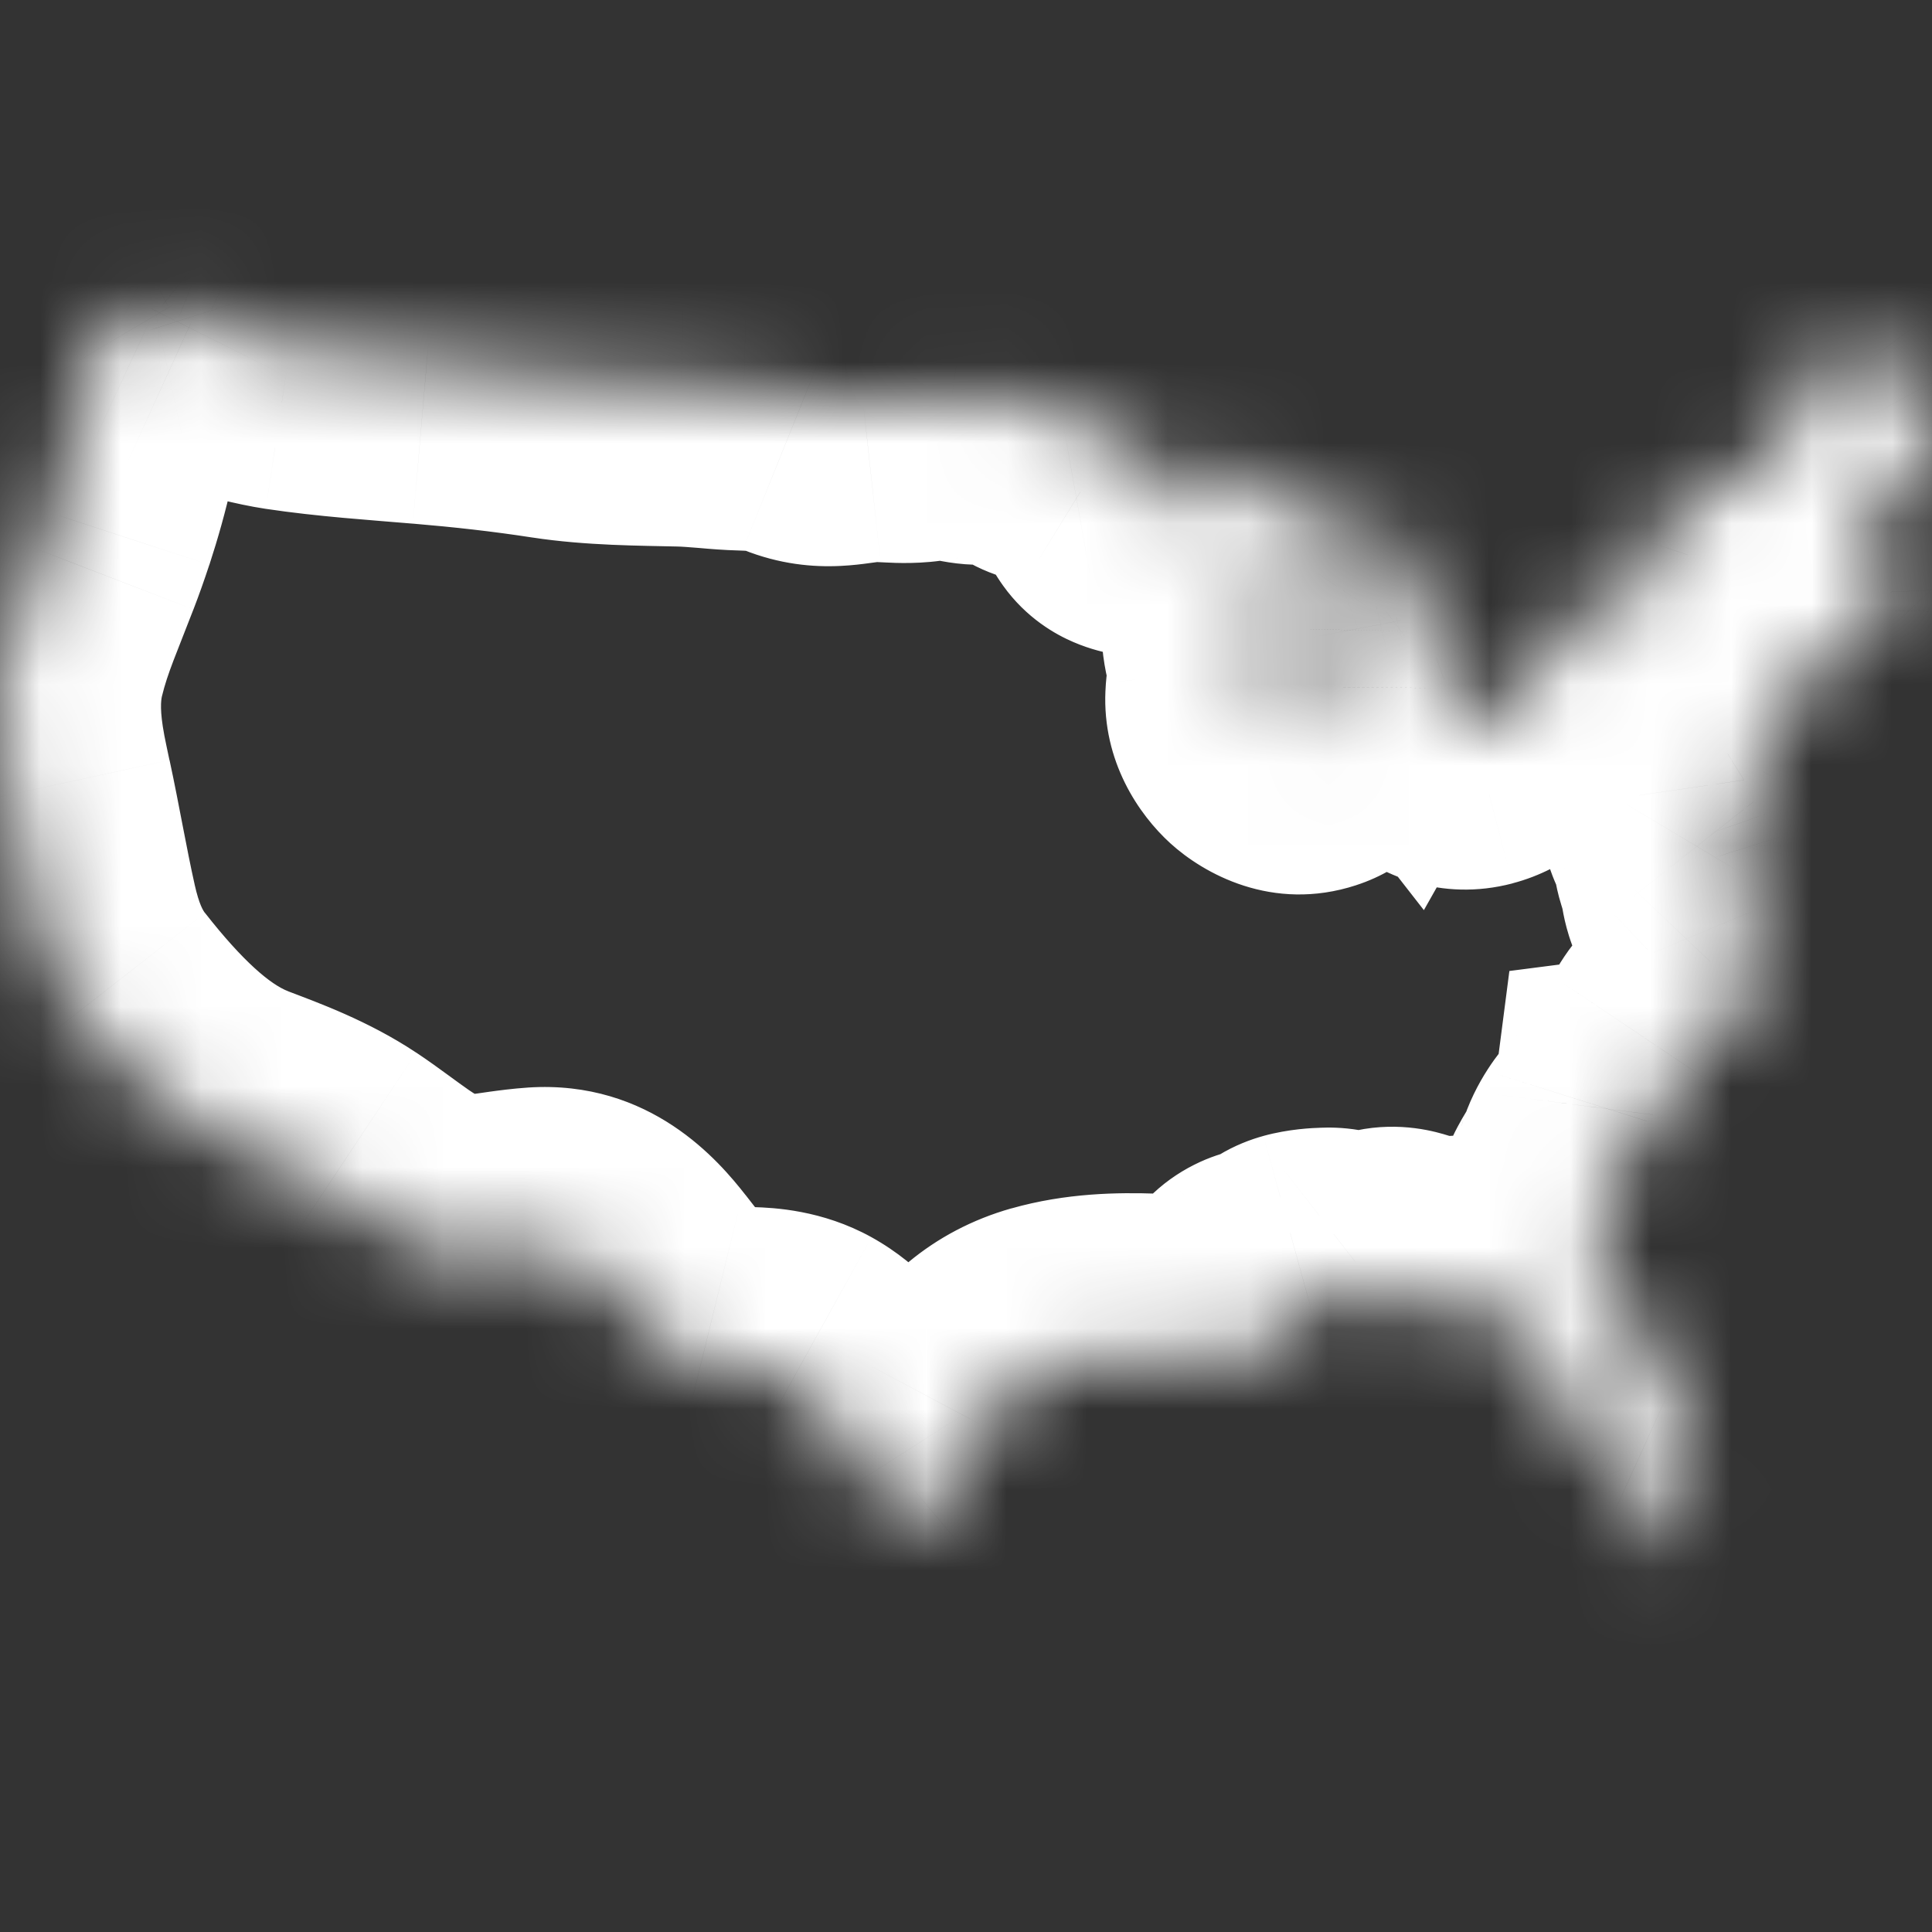 <svg width="24" height="24" viewBox="0 0 24 24" fill="none" xmlns="http://www.w3.org/2000/svg">
<rect x="0" y="0" width="24" height="24" fill="#333333" stroke="none"/>
<mask id="path-1-inside-1_6241_33522" fill="white">
<path d="M23.987 5.475C23.94 5.269 23.753 5.121 23.655 4.94C23.551 4.748 23.524 4.523 23.392 4.344C23.267 4.175 23.03 4.039 22.837 4.188C22.663 4.322 22.647 4.579 22.586 4.772C22.515 4.999 22.375 5.194 22.232 5.382C22.077 5.586 21.909 5.792 21.679 5.912C21.255 6.134 20.735 6.243 20.563 6.759C20.495 6.96 20.522 7.214 20.363 7.376C20.189 7.553 19.923 7.52 19.705 7.591C19.495 7.66 19.465 7.846 19.368 8.021C19.241 8.246 19.022 8.38 18.835 8.55C18.669 8.701 18.511 8.979 18.281 9.039C18.053 9.099 17.857 8.889 17.836 8.675C17.81 8.422 17.985 8.196 17.97 7.941C17.96 7.777 17.824 7.421 17.599 7.504C17.514 7.535 17.463 7.638 17.421 7.711C17.271 7.518 17.321 7.368 17.406 7.157C17.495 6.935 17.422 6.738 17.166 6.688C16.927 6.642 16.893 6.852 16.739 6.97C16.577 7.094 16.407 7.071 16.333 7.292C16.272 7.476 16.193 7.737 16.23 7.931C16.27 8.143 16.382 8.306 16.38 8.531C16.378 8.687 16.418 9.033 16.228 9.095C15.988 9.173 15.72 8.898 15.73 8.673C15.736 8.531 15.783 8.402 15.767 8.257C15.75 8.106 15.68 7.959 15.683 7.806C15.685 7.674 15.758 7.59 15.819 7.481C15.884 7.364 15.893 7.248 15.885 7.117C15.815 7.157 15.671 7.261 15.637 7.147C15.608 7.05 15.763 6.83 15.816 6.751C16.013 6.457 16.322 6.578 16.601 6.452C16.674 6.42 16.743 6.375 16.822 6.356C16.885 6.341 16.953 6.359 17.014 6.344C17.162 6.307 17.093 6.182 16.995 6.119C16.747 5.961 16.481 5.95 16.218 6.046C16.104 6.088 15.94 6.194 15.816 6.164C15.755 6.15 15.718 6.093 15.66 6.073C15.584 6.046 15.508 6.071 15.436 6.099C15.387 5.992 15.455 5.884 15.549 5.809C15.533 5.761 15.441 5.742 15.395 5.742C15.308 5.742 15.293 5.763 15.264 5.836C15.238 5.9 15.247 5.958 15.185 6.002C15.099 6.061 15.09 5.966 15.004 5.986C14.821 6.178 14.733 6.213 14.479 6.175C14.348 6.155 13.966 6.209 14.104 5.993C14.169 5.89 14.516 5.614 14.305 5.512C14.155 5.439 13.99 5.529 13.835 5.434C13.615 5.297 13.475 5.208 13.206 5.257C12.923 5.307 12.941 5.126 12.766 4.963C12.596 4.805 12.355 5.022 12.158 5.016C12.042 5.013 11.935 4.964 11.822 4.947C11.699 4.93 11.585 4.954 11.464 4.976C11.212 5.022 10.971 4.961 10.72 4.989C10.447 5.018 10.242 5.08 9.976 4.973C9.725 4.872 9.511 4.846 9.241 4.84C8.98 4.833 8.722 4.796 8.463 4.789C7.946 4.776 7.426 4.778 6.914 4.7C6.375 4.617 5.844 4.558 5.301 4.513C4.736 4.464 4.16 4.428 3.599 4.343C3.347 4.305 3.097 4.233 2.851 4.168C2.743 4.139 2.64 4.095 2.538 4.049C2.488 4.026 2.437 4.003 2.386 3.98C2.336 3.957 2.284 3.938 2.232 3.917C2.203 3.906 2.174 3.9 2.145 3.891C2.126 3.885 2.105 3.867 2.113 3.844C2.117 3.833 2.137 3.812 2.13 3.799C2.12 3.782 2.099 3.791 2.085 3.798C2.066 3.808 2.049 3.814 2.028 3.818C2.017 3.821 2.013 3.814 2.004 3.807C1.989 3.795 1.979 3.792 1.96 3.793C1.945 3.794 1.929 3.792 1.914 3.795C1.898 3.799 1.884 3.821 1.878 3.833C1.868 3.852 1.863 3.875 1.86 3.896C1.854 3.937 1.863 3.975 1.875 4.014C1.883 4.039 1.891 4.064 1.899 4.089C1.95 4.258 1.906 4.32 1.741 4.243C1.641 4.197 1.583 4.11 1.481 4.063C1.41 4.03 1.234 3.882 1.152 3.976C1.119 4.014 1.138 4.088 1.139 4.132C1.143 4.324 1.095 4.525 1.074 4.716C1.011 5.286 0.878 5.849 0.7 6.394C0.649 6.548 0.595 6.7 0.537 6.851C0.368 7.288 0.178 7.722 0.068 8.179C-0.037 8.617 -0.008 9.057 0.074 9.495C0.097 9.619 0.124 9.743 0.151 9.866C0.263 10.384 0.351 10.908 0.466 11.425C0.56 11.845 0.704 12.232 0.971 12.573C1.468 13.209 2.096 13.886 2.862 14.181C3.282 14.342 3.686 14.49 4.064 14.742C4.489 15.024 4.885 15.393 5.382 15.542C5.829 15.677 6.242 15.535 6.689 15.506C7.144 15.476 7.425 15.744 7.689 16.081C7.967 16.434 8.243 16.832 8.706 16.946C9.086 17.039 9.501 16.921 9.857 17.119C10.303 17.366 10.529 17.915 10.791 18.325C10.943 18.564 11.269 19.088 11.604 18.806C11.911 18.546 12 18.039 12.182 17.696C12.386 17.313 12.689 17.054 13.108 16.936C13.883 16.716 14.713 16.883 15.503 16.881C15.695 16.881 15.886 16.875 16.078 16.869C16.087 16.847 16.087 16.826 16.078 16.805C16.014 16.806 15.86 16.748 15.841 16.68C15.813 16.584 15.947 16.511 15.934 16.445C15.867 16.433 15.746 16.487 15.69 16.452C15.633 16.417 15.648 16.33 15.69 16.286C15.788 16.186 15.971 16.279 16.083 16.162C16.141 16.102 16.14 16.063 16.227 16.039C16.302 16.018 16.402 16.01 16.48 16.008C16.721 15.999 16.615 16.144 16.59 16.292C16.676 16.326 16.814 16.242 16.892 16.216C17.003 16.18 17.049 16.14 17.141 16.068C17.239 15.992 17.282 15.98 17.395 16.016C17.478 16.042 17.605 16.136 17.688 16.132C17.732 16.263 17.737 16.261 17.836 16.344C17.924 16.419 17.899 16.502 18.03 16.477C18.168 16.45 18.367 16.31 18.369 16.156C18.485 16.099 18.615 16.206 18.723 16.263C18.846 16.328 18.894 16.436 18.99 16.529C19.063 16.6 19.279 16.686 19.277 16.802C19.276 16.866 19.19 16.892 19.207 16.968C19.218 17.02 19.294 17.056 19.314 17.101C19.341 17.161 19.327 17.237 19.349 17.296C19.372 17.357 19.416 17.397 19.456 17.447C19.544 17.56 19.54 17.691 19.62 17.802C19.673 17.876 19.743 18.018 19.817 18.071C19.88 18.116 19.94 18.07 20.004 18.1C20.055 18.123 20.104 18.213 20.124 18.263C20.144 18.312 20.142 18.429 20.201 18.456C20.286 18.494 20.322 18.377 20.407 18.41C20.486 18.441 20.443 18.835 20.645 18.679C20.656 18.791 20.607 18.865 20.536 18.947C20.49 19.001 20.362 19.1 20.435 19.174C20.576 19.314 20.931 19.044 20.997 18.92C21.117 18.692 21.021 18.471 20.949 18.249C20.882 18.044 20.915 17.822 20.856 17.613C20.799 17.411 20.705 17.244 20.614 17.058C20.562 16.952 20.529 16.836 20.471 16.734C20.422 16.651 20.348 16.596 20.287 16.522C20.141 16.343 20.093 16.09 19.976 15.889C19.869 15.704 19.831 15.467 19.803 15.257C19.767 14.976 20.001 14.801 20.075 14.546C20.15 14.293 20.38 14.172 20.457 13.926C20.5 13.922 20.529 13.891 20.535 13.848C20.622 13.837 20.675 13.641 20.717 13.573C20.788 13.459 20.879 13.352 20.952 13.243C21.027 13.131 21.058 13.023 21.156 12.918C21.217 12.851 21.269 12.774 21.335 12.712C21.517 12.687 21.567 12.491 21.686 12.364C21.738 12.309 21.817 12.272 21.855 12.206C21.905 12.12 21.88 12.003 21.874 11.909C21.86 11.718 21.774 11.523 21.7 11.348C21.661 11.254 21.594 11.238 21.515 11.183C21.421 11.117 21.396 11.044 21.378 10.933C21.362 10.832 21.335 10.747 21.305 10.65C21.275 10.553 21.282 10.448 21.248 10.353C21.211 10.248 21.115 10.159 21.14 10.036C21.165 9.906 21.248 9.927 21.29 10.032C21.359 10.202 21.424 10.404 21.458 10.585C21.479 10.695 21.513 11.181 21.692 10.88C21.756 10.773 21.716 10.653 21.737 10.537C21.757 10.424 21.837 10.332 21.859 10.22C21.881 10.104 21.834 10.056 21.767 9.972C21.701 9.885 21.68 9.798 21.664 9.69C21.755 9.634 21.784 9.592 21.897 9.584C21.959 9.462 21.969 9.302 21.966 9.171C21.964 9.058 21.987 8.932 21.991 8.812C21.993 8.73 21.987 8.73 22.072 8.693C22.138 8.664 22.202 8.646 22.265 8.612C22.385 8.547 22.53 8.544 22.631 8.441C22.658 8.412 22.712 8.345 22.694 8.302C22.663 8.226 22.594 8.306 22.543 8.261C22.386 8.124 22.732 8.092 22.783 8.062C22.877 8.005 22.945 7.873 23.054 7.841C23.196 7.8 23.229 7.992 23.384 7.978C23.45 7.972 23.547 7.941 23.593 7.889C23.666 7.807 23.612 7.798 23.557 7.74C23.519 7.7 23.473 7.646 23.474 7.588C23.475 7.545 23.515 7.507 23.515 7.46C23.515 7.428 23.485 7.391 23.483 7.354C23.268 7.401 23.101 7.377 23.065 7.129C23.031 6.904 23.085 6.617 23.212 6.425C23.42 6.109 24.097 5.952 23.988 5.472"/>
</mask>
<path d="M23.655 4.94L25.415 3.99L25.415 3.989L23.655 4.94ZM23.392 4.344L24.999 3.154L24.998 3.153L23.392 4.344ZM22.837 4.188L21.616 2.604L21.616 2.604L22.837 4.188ZM22.586 4.772L20.678 4.173L20.677 4.175L22.586 4.772ZM22.232 5.382L23.824 6.593L23.827 6.589L22.232 5.382ZM21.679 5.912L20.753 4.139L20.751 4.14L21.679 5.912ZM20.563 6.759L22.459 7.394L22.46 7.392L20.563 6.759ZM20.363 7.376L21.791 8.777L21.792 8.776L20.363 7.376ZM19.705 7.591L20.326 9.493L20.331 9.491L19.705 7.591ZM19.368 8.021L21.112 8.999L21.114 8.995L19.368 8.021ZM18.835 8.55L17.491 7.068L17.489 7.07L18.835 8.55ZM18.281 9.039L18.788 10.974L18.789 10.973L18.281 9.039ZM17.836 8.675L15.845 8.873L15.846 8.878L17.836 8.675ZM17.97 7.941L19.966 7.823L19.966 7.818L17.97 7.941ZM17.599 7.504L18.283 9.383L18.287 9.382L17.599 7.504ZM17.421 7.711L15.844 8.941L17.688 11.306L19.163 8.695L17.421 7.711ZM17.406 7.157L15.551 6.409L15.55 6.41L17.406 7.157ZM17.166 6.688L17.547 4.725L17.543 4.724L17.166 6.688ZM16.739 6.97L17.954 8.559L17.956 8.557L16.739 6.97ZM16.333 7.292L18.229 7.928L18.23 7.925L16.333 7.292ZM16.23 7.931L18.195 7.558L18.195 7.557L16.23 7.931ZM16.38 8.531L18.38 8.553L18.38 8.546L16.38 8.531ZM16.228 9.095L15.612 7.192L15.607 7.193L16.228 9.095ZM15.73 8.673L17.728 8.763L17.728 8.76L15.73 8.673ZM15.767 8.257L13.779 8.478L13.779 8.48L15.767 8.257ZM15.683 7.806L17.683 7.843L17.683 7.84L15.683 7.806ZM15.819 7.481L14.074 6.504L14.071 6.509L15.819 7.481ZM15.885 7.117L17.882 6.998L17.691 3.803L14.903 5.374L15.885 7.117ZM15.637 7.147L17.552 6.571L17.552 6.571L15.637 7.147ZM15.816 6.751L17.476 7.866L17.477 7.866L15.816 6.751ZM16.601 6.452L15.791 4.623L15.779 4.629L16.601 6.452ZM16.822 6.356L17.277 8.303L17.286 8.301L16.822 6.356ZM17.014 6.344L17.495 8.286L17.501 8.284L17.014 6.344ZM16.995 6.119L15.921 7.806L15.921 7.806L16.995 6.119ZM16.218 6.046L16.909 7.924L16.911 7.923L16.218 6.046ZM15.816 6.164L16.28 4.219L16.28 4.219L15.816 6.164ZM15.66 6.073L16.336 4.19L16.326 4.187L15.66 6.073ZM15.436 6.099L13.614 6.925L14.398 8.655L16.166 7.961L15.436 6.099ZM15.549 5.809L16.802 7.368L17.894 6.49L17.442 5.163L15.549 5.809ZM15.264 5.836L17.121 6.578L15.264 5.836ZM15.185 6.002L16.326 7.644L16.335 7.638L15.185 6.002ZM15.004 5.986L14.563 4.035L13.973 4.168L13.556 4.606L15.004 5.986ZM14.479 6.175L14.776 4.197L14.773 4.197L14.479 6.175ZM14.104 5.993L15.79 7.069L15.794 7.064L14.104 5.993ZM14.305 5.512L15.178 3.713L15.178 3.713L14.305 5.512ZM13.835 5.434L12.781 7.134L12.789 7.139L13.835 5.434ZM13.206 5.257L13.556 7.226L13.557 7.225L13.206 5.257ZM12.766 4.963L14.133 3.503L14.129 3.499L12.766 4.963ZM12.158 5.016L12.22 3.017L12.216 3.017L12.158 5.016ZM11.822 4.947L12.104 2.968L12.102 2.967L11.822 4.947ZM11.464 4.976L11.107 3.008L11.107 3.008L11.464 4.976ZM10.72 4.989L10.936 6.977L10.938 6.977L10.72 4.989ZM9.976 4.973L9.228 6.828L9.229 6.828L9.976 4.973ZM9.241 4.84L9.29 2.84L9.288 2.84L9.241 4.84ZM8.463 4.789L8.514 2.79L8.512 2.79L8.463 4.789ZM6.914 4.7L6.611 6.677L6.612 6.677L6.914 4.7ZM5.301 4.513L5.129 6.505L5.133 6.505L5.301 4.513ZM3.599 4.343L3.301 6.321L3.302 6.321L3.599 4.343ZM2.851 4.168L2.331 6.099L2.337 6.1L2.851 4.168ZM2.538 4.049L3.364 2.227L3.36 2.226L2.538 4.049ZM2.386 3.98L1.548 5.796L1.557 5.8L2.386 3.98ZM2.232 3.917L2.971 2.059L2.962 2.055L2.232 3.917ZM2.145 3.891L2.733 1.979L2.725 1.977L2.145 3.891ZM2.113 3.844L0.236 3.153L0.235 3.157L2.113 3.844ZM2.13 3.799L0.4 4.804L0.404 4.81L0.408 4.817L2.13 3.799ZM2.085 3.798L1.219 1.995L1.194 2.007L1.169 2.02L2.085 3.798ZM2.028 3.818L2.42 5.779L2.436 5.776L2.451 5.773L2.028 3.818ZM2.004 3.807L3.275 2.263L3.268 2.257L3.26 2.251L2.004 3.807ZM1.96 3.793L2.034 5.792L2.054 5.791L2.074 5.79L1.96 3.793ZM1.914 3.795L2.333 5.751L2.349 5.748L2.364 5.744L1.914 3.795ZM1.878 3.833L3.667 4.728L3.674 4.712L3.682 4.696L1.878 3.833ZM1.86 3.896L3.841 4.167L3.843 4.157L1.86 3.896ZM1.875 4.014L-0.038 4.596L-0.035 4.608L1.875 4.014ZM1.899 4.089L3.813 3.508L3.809 3.495L3.805 3.482L1.899 4.089ZM1.741 4.243L0.899 6.058L0.901 6.058L1.741 4.243ZM1.481 4.063L2.32 2.247L2.319 2.246L1.481 4.063ZM1.152 3.976L-0.357 2.664L-0.36 2.667L1.152 3.976ZM1.139 4.132L3.139 4.097L3.139 4.089L3.139 4.081L1.139 4.132ZM1.074 4.716L3.062 4.938L3.063 4.932L1.074 4.716ZM0.7 6.394L2.599 7.02L2.601 7.016L0.7 6.394ZM0.537 6.851L2.403 7.57L2.404 7.568L0.537 6.851ZM0.068 8.179L-1.877 7.711L-1.877 7.712L0.068 8.179ZM0.074 9.495L-1.892 9.864L-1.891 9.867L0.074 9.495ZM0.151 9.866L2.106 9.442L2.105 9.442L0.151 9.866ZM0.466 11.425L2.418 10.989L2.418 10.988L0.466 11.425ZM0.971 12.573L2.547 11.341L2.546 11.341L0.971 12.573ZM2.862 14.181L2.144 16.047L2.144 16.048L2.862 14.181ZM4.064 14.742L5.171 13.076L5.17 13.076L4.064 14.742ZM5.382 15.542L4.805 17.457L4.805 17.457L5.382 15.542ZM6.689 15.506L6.819 17.502L6.821 17.502L6.689 15.506ZM7.689 16.081L6.116 17.316L6.117 17.318L7.689 16.081ZM8.706 16.946L9.183 15.004L9.182 15.004L8.706 16.946ZM9.857 17.119L8.887 18.868L8.888 18.868L9.857 17.119ZM10.791 18.325L12.476 17.248L12.475 17.247L10.791 18.325ZM11.604 18.806L12.894 20.334L12.895 20.333L11.604 18.806ZM12.182 17.696L10.416 16.756L10.415 16.759L12.182 17.696ZM13.108 16.936L13.652 18.86L13.653 18.86L13.108 16.936ZM15.503 16.881L15.503 14.881L15.499 14.881L15.503 16.881ZM16.078 16.869L16.142 18.868L17.436 18.826L17.928 17.628L16.078 16.869ZM16.078 16.805L17.945 16.087L17.438 14.768L16.026 14.805L16.078 16.805ZM15.841 16.68L17.766 16.139L17.763 16.129L15.841 16.68ZM15.934 16.445L17.901 16.078L17.644 14.702L16.263 14.472L15.934 16.445ZM15.69 16.452L14.627 18.147L14.636 18.152L15.69 16.452ZM15.69 16.286L17.123 17.682L17.124 17.681L15.69 16.286ZM16.083 16.162L14.642 14.775L14.641 14.776L16.083 16.162ZM16.227 16.039L15.698 14.11L15.695 14.111L16.227 16.039ZM16.48 16.008L16.41 14.009L16.409 14.009L16.48 16.008ZM16.59 16.292L14.619 15.949L14.338 17.561L15.864 18.155L16.59 16.292ZM16.892 16.216L16.271 14.315L16.268 14.316L16.892 16.216ZM17.141 16.068L15.914 14.489L15.909 14.492L17.141 16.068ZM17.395 16.016L16.791 17.922L16.794 17.923L17.395 16.016ZM17.688 16.132L19.584 15.494L19.099 14.052L17.58 14.134L17.688 16.132ZM17.836 16.344L16.543 17.87L16.547 17.873L17.836 16.344ZM18.03 16.477L18.407 18.441L18.411 18.44L18.03 16.477ZM18.369 16.156L17.482 14.364L16.392 14.904L16.37 16.12L18.369 16.156ZM18.723 16.263L17.788 18.031L17.79 18.032L18.723 16.263ZM18.99 16.529L17.597 17.964L17.598 17.965L18.99 16.529ZM19.277 16.802L21.276 16.854L21.277 16.842L21.277 16.831L19.277 16.802ZM19.207 16.968L17.254 17.402L17.255 17.404L19.207 16.968ZM19.314 17.101L17.483 17.905L17.486 17.913L17.489 17.92L19.314 17.101ZM19.349 17.296L21.223 16.597L21.221 16.591L21.218 16.584L19.349 17.296ZM19.456 17.447L21.031 16.215L21.026 16.209L19.456 17.447ZM19.62 17.802L21.247 16.639L21.244 16.635L19.62 17.802ZM19.817 18.071L18.642 19.69L18.651 19.697L19.817 18.071ZM20.004 18.1L19.167 19.916L19.175 19.92L19.183 19.923L20.004 18.1ZM20.124 18.263L18.267 19.006L18.269 19.009L20.124 18.263ZM20.201 18.456L21.028 16.635L21.026 16.634L20.201 18.456ZM20.407 18.41L21.141 16.549L21.131 16.546L20.407 18.41ZM20.645 18.679L22.636 18.491L22.294 14.875L19.421 17.097L20.645 18.679ZM20.536 18.947L19.017 17.646L19.016 17.647L20.536 18.947ZM20.435 19.174L19.021 20.588L19.024 20.591L20.435 19.174ZM20.997 18.92L22.763 19.859L22.765 19.854L20.997 18.92ZM20.949 18.249L22.851 17.632L22.851 17.631L20.949 18.249ZM20.856 17.613L18.93 18.152L18.93 18.154L20.856 17.613ZM20.614 17.058L18.816 17.933L18.816 17.935L20.614 17.058ZM20.471 16.734L22.203 15.735L22.198 15.726L20.471 16.734ZM20.287 16.522L18.735 17.784L18.739 17.789L20.287 16.522ZM19.976 15.889L18.246 16.892L18.247 16.895L19.976 15.889ZM19.803 15.257L17.82 15.513L17.82 15.514L19.803 15.257ZM20.075 14.546L18.156 13.984L18.155 13.986L20.075 14.546ZM20.457 13.926L20.278 11.934L18.948 12.054L18.548 13.328L20.457 13.926ZM20.535 13.848L20.279 11.865L18.75 12.062L18.552 13.591L20.535 13.848ZM20.717 13.573L22.417 14.627L22.419 14.624L20.717 13.573ZM20.952 13.243L19.292 12.128L19.291 12.13L20.952 13.243ZM21.156 12.918L22.616 14.285L22.623 14.277L22.63 14.269L21.156 12.918ZM21.335 12.712L21.067 10.73L20.427 10.816L19.958 11.261L21.335 12.712ZM21.686 12.364L20.235 10.987L20.23 10.993L20.225 10.998L21.686 12.364ZM21.855 12.206L23.584 13.211L23.587 13.207L21.855 12.206ZM21.874 11.909L23.869 11.767L23.868 11.763L21.874 11.909ZM21.7 11.348L19.855 12.121L19.857 12.125L21.7 11.348ZM21.515 11.183L22.662 9.544L22.66 9.543L21.515 11.183ZM21.378 10.933L23.354 10.624L23.353 10.617L21.378 10.933ZM21.305 10.65L23.216 10.06L23.214 10.054L21.305 10.65ZM21.248 10.353L23.134 9.688L23.133 9.685L21.248 10.353ZM21.14 10.036L23.101 10.428L23.102 10.425L21.14 10.036ZM21.29 10.032L19.437 10.785L19.438 10.787L21.29 10.032ZM21.458 10.585L23.424 10.214L23.423 10.209L21.458 10.585ZM21.692 10.88L19.976 9.853L19.975 9.854L21.692 10.88ZM21.737 10.537L23.704 10.898L23.707 10.886L21.737 10.537ZM21.859 10.22L23.823 10.601L23.823 10.598L21.859 10.22ZM21.767 9.972L20.185 11.194L20.191 11.202L20.197 11.21L21.767 9.972ZM21.664 9.69L20.611 7.99L19.497 8.681L19.685 9.978L21.664 9.69ZM21.897 9.584L22.035 11.579L23.17 11.501L23.683 10.485L21.897 9.584ZM21.966 9.171L23.966 9.137L23.966 9.132L21.966 9.171ZM21.991 8.812L23.989 8.877L23.99 8.866L21.991 8.812ZM22.072 8.693L22.868 10.527L22.872 10.525L22.072 8.693ZM22.265 8.612L21.312 6.853L21.31 6.855L22.265 8.612ZM22.631 8.441L24.068 9.831L24.073 9.826L22.631 8.441ZM22.694 8.302L24.545 7.543L24.544 7.54L22.694 8.302ZM22.543 8.261L23.863 6.759L23.857 6.754L22.543 8.261ZM22.783 8.062L23.812 9.777L23.816 9.774L22.783 8.062ZM23.054 7.841L22.501 5.919L22.493 5.921L23.054 7.841ZM23.384 7.978L23.214 5.985L23.204 5.986L23.384 7.978ZM23.593 7.889L22.104 6.553L22.099 6.559L23.593 7.889ZM23.557 7.74L25.005 6.361L25.002 6.357L23.557 7.74ZM23.474 7.588L25.474 7.626L25.474 7.614L23.474 7.588ZM23.483 7.354L25.482 7.264L25.374 4.901L23.062 5.399L23.483 7.354ZM23.065 7.129L25.044 6.839L25.043 6.835L23.065 7.129ZM23.212 6.425L24.878 7.531L24.882 7.526L23.212 6.425ZM25.938 5.036C25.814 4.487 25.525 4.109 25.433 3.988C25.405 3.952 25.378 3.918 25.364 3.9C25.347 3.878 25.342 3.871 25.339 3.868C25.332 3.858 25.37 3.907 25.415 3.99L21.895 5.891C21.944 5.98 21.992 6.057 22.034 6.119C22.075 6.181 22.114 6.234 22.144 6.275C22.174 6.314 22.201 6.349 22.217 6.369C22.237 6.394 22.243 6.402 22.248 6.408C22.252 6.413 22.246 6.406 22.235 6.391C22.225 6.375 22.206 6.347 22.184 6.308C22.141 6.23 22.076 6.096 22.035 5.914L25.938 5.036ZM25.415 3.989C25.447 4.05 25.462 4.091 25.46 4.085C25.45 4.059 25.455 4.069 25.42 3.971C25.376 3.847 25.256 3.501 24.999 3.154L21.785 5.535C21.718 5.444 21.678 5.367 21.659 5.325C21.642 5.289 21.637 5.27 21.649 5.304C21.657 5.327 21.659 5.333 21.673 5.374C21.684 5.405 21.699 5.449 21.718 5.497C21.754 5.593 21.811 5.734 21.896 5.891L25.415 3.989ZM24.998 3.153C24.758 2.829 24.373 2.471 23.834 2.271C23.222 2.044 22.361 2.029 21.616 2.604L24.059 5.772C23.82 5.956 23.523 6.08 23.201 6.114C22.892 6.147 22.632 6.091 22.445 6.023C22.105 5.896 21.901 5.691 21.785 5.536L24.998 3.153ZM21.616 2.604C21.052 3.039 20.844 3.599 20.764 3.85C20.722 3.982 20.693 4.104 20.682 4.15C20.664 4.223 20.668 4.203 20.678 4.173L24.494 5.372C24.534 5.245 24.563 5.12 24.571 5.086C24.586 5.025 24.583 5.039 24.575 5.065C24.562 5.106 24.449 5.471 24.059 5.771L21.616 2.604ZM20.677 4.175C20.691 4.131 20.706 4.097 20.716 4.075C20.726 4.054 20.733 4.043 20.732 4.045C20.73 4.047 20.723 4.058 20.707 4.081C20.699 4.092 20.69 4.105 20.678 4.121C20.666 4.137 20.653 4.155 20.637 4.176L23.827 6.589C23.959 6.415 24.307 5.969 24.495 5.37L20.677 4.175ZM20.64 4.171C20.608 4.214 20.587 4.24 20.571 4.26C20.556 4.278 20.552 4.282 20.556 4.277C20.565 4.268 20.631 4.203 20.753 4.139L22.604 7.685C23.274 7.335 23.679 6.784 23.824 6.593L20.64 4.171ZM20.751 4.14C20.715 4.159 20.678 4.175 20.535 4.239C20.422 4.289 20.223 4.378 20.017 4.499C19.563 4.764 18.958 5.251 18.666 6.125L22.46 7.392C22.436 7.463 22.403 7.536 22.36 7.609C22.316 7.682 22.268 7.744 22.22 7.796C22.126 7.899 22.046 7.946 22.036 7.952C22.03 7.955 22.036 7.951 22.059 7.94C22.082 7.929 22.114 7.914 22.165 7.892C22.206 7.873 22.282 7.84 22.349 7.809C22.421 7.776 22.511 7.734 22.607 7.683L20.751 4.14ZM18.666 6.123C18.601 6.32 18.569 6.493 18.555 6.576C18.548 6.615 18.54 6.665 18.538 6.676C18.535 6.698 18.534 6.7 18.535 6.693C18.537 6.685 18.555 6.592 18.608 6.466C18.665 6.329 18.765 6.15 18.934 5.977L21.792 8.776C22.29 8.268 22.416 7.686 22.459 7.471C22.471 7.411 22.48 7.357 22.485 7.324C22.493 7.28 22.493 7.274 22.496 7.259C22.501 7.232 22.491 7.298 22.459 7.394L18.666 6.123ZM18.936 5.976C19.101 5.807 19.279 5.702 19.423 5.639C19.555 5.582 19.653 5.563 19.665 5.561C19.673 5.559 19.672 5.56 19.65 5.563C19.641 5.565 19.585 5.573 19.548 5.58C19.462 5.594 19.283 5.625 19.08 5.692L20.331 9.491C20.236 9.522 20.172 9.531 20.203 9.525C20.224 9.522 20.227 9.522 20.276 9.514C20.313 9.508 20.371 9.499 20.436 9.486C20.681 9.438 21.277 9.301 21.791 8.777L18.936 5.976ZM19.085 5.69C18.78 5.79 18.499 5.948 18.256 6.161C18.022 6.367 17.871 6.583 17.777 6.742C17.69 6.886 17.629 7.023 17.614 7.056C17.586 7.118 17.599 7.085 17.621 7.047L21.114 8.995C21.185 8.869 21.239 8.748 21.25 8.724C21.274 8.67 21.252 8.724 21.212 8.791C21.163 8.873 21.065 9.018 20.898 9.165C20.724 9.318 20.525 9.428 20.326 9.493L19.085 5.69ZM17.623 7.042C17.672 6.956 17.721 6.893 17.756 6.853C17.789 6.816 17.81 6.798 17.802 6.806C17.798 6.809 17.79 6.815 17.775 6.828C17.758 6.842 17.742 6.855 17.713 6.879C17.688 6.899 17.654 6.927 17.618 6.958C17.581 6.989 17.538 7.026 17.491 7.068L20.179 10.031C20.179 10.031 20.18 10.03 20.183 10.027C20.185 10.025 20.189 10.022 20.195 10.017C20.207 10.007 20.222 9.995 20.245 9.976C20.283 9.944 20.365 9.878 20.446 9.807C20.614 9.659 20.89 9.395 21.112 8.999L17.623 7.042ZM17.489 7.07C17.416 7.137 17.355 7.199 17.31 7.248C17.265 7.297 17.225 7.341 17.198 7.373C17.184 7.389 17.171 7.404 17.161 7.416C17.15 7.429 17.142 7.438 17.135 7.446C17.12 7.464 17.115 7.469 17.115 7.469C17.116 7.468 17.127 7.456 17.147 7.438C17.166 7.419 17.201 7.388 17.249 7.353C17.342 7.283 17.518 7.172 17.773 7.105L18.789 10.973C19.492 10.789 19.919 10.328 20.048 10.188C20.124 10.107 20.211 10.004 20.223 9.99C20.26 9.947 20.235 9.98 20.181 10.029L17.489 7.07ZM17.774 7.105C18.43 6.932 18.996 7.184 19.314 7.469C19.603 7.727 19.785 8.079 19.825 8.473L15.846 8.878C15.908 9.485 16.199 10.049 16.648 10.451C17.127 10.879 17.904 11.206 18.788 10.974L17.774 7.105ZM19.826 8.478C19.845 8.672 19.822 8.822 19.807 8.895C19.794 8.954 19.781 8.991 19.803 8.921C19.815 8.884 19.865 8.734 19.902 8.57C19.943 8.39 19.985 8.131 19.966 7.823L15.973 8.059C15.963 7.878 15.988 7.743 16.001 7.686C16.011 7.644 16.021 7.614 15.995 7.697C15.979 7.747 15.927 7.904 15.89 8.084C15.849 8.279 15.813 8.552 15.845 8.873L19.826 8.478ZM19.966 7.818C19.941 7.412 19.805 6.951 19.55 6.553C19.417 6.344 19.155 6.002 18.706 5.758C18.183 5.473 17.534 5.398 16.911 5.626L18.287 9.382C17.776 9.569 17.229 9.508 16.795 9.271C16.435 9.076 16.25 8.817 16.18 8.707C16.052 8.508 15.988 8.306 15.973 8.063L19.966 7.818ZM16.914 5.625C16.331 5.837 16.008 6.237 15.885 6.404C15.763 6.569 15.659 6.765 15.68 6.727L19.163 8.695C19.168 8.686 19.173 8.677 19.176 8.672C19.18 8.665 19.181 8.663 19.183 8.659C19.186 8.653 19.184 8.656 19.18 8.663C19.174 8.673 19.147 8.72 19.103 8.78C19.037 8.869 18.782 9.202 18.283 9.383L16.914 5.625ZM18.999 6.481C19.072 6.575 19.168 6.724 19.237 6.928C19.309 7.14 19.332 7.349 19.323 7.537C19.314 7.712 19.28 7.838 19.264 7.888C19.251 7.932 19.241 7.953 19.261 7.903L15.55 6.41C15.525 6.474 15.351 6.868 15.328 7.344C15.297 7.969 15.513 8.516 15.844 8.941L18.999 6.481ZM19.261 7.904C19.44 7.459 19.573 6.747 19.226 6.007C18.851 5.21 18.138 4.839 17.547 4.725L16.785 8.652C16.451 8.587 15.902 8.339 15.605 7.708C15.336 7.135 15.461 6.632 15.551 6.409L19.261 7.904ZM17.543 4.724C17.181 4.655 16.747 4.658 16.301 4.83C15.877 4.993 15.603 5.249 15.461 5.4C15.364 5.504 15.225 5.683 15.278 5.617C15.28 5.615 15.368 5.502 15.521 5.384L17.956 8.557C18.187 8.38 18.337 8.196 18.396 8.123C18.412 8.103 18.425 8.086 18.433 8.076C18.437 8.071 18.439 8.068 18.442 8.065C18.444 8.062 18.444 8.062 18.444 8.062C18.444 8.062 18.438 8.07 18.428 8.082C18.418 8.094 18.401 8.113 18.38 8.136C18.296 8.225 18.085 8.429 17.739 8.563C17.372 8.704 17.031 8.699 16.789 8.652L17.543 4.724ZM15.524 5.382C15.644 5.29 15.746 5.242 15.769 5.231C15.77 5.23 15.783 5.224 15.742 5.243C15.716 5.254 15.654 5.282 15.582 5.319C15.43 5.398 15.183 5.545 14.944 5.801C14.697 6.065 14.534 6.363 14.436 6.66L18.23 7.925C18.169 8.111 18.055 8.329 17.866 8.532C17.685 8.726 17.504 8.828 17.424 8.87C17.389 8.888 17.364 8.899 17.376 8.894C17.378 8.893 17.381 8.892 17.386 8.889C17.39 8.887 17.398 8.884 17.405 8.881C17.419 8.874 17.441 8.864 17.467 8.853C17.569 8.804 17.753 8.713 17.954 8.559L15.524 5.382ZM14.437 6.656C14.4 6.767 14.332 6.974 14.284 7.213C14.242 7.424 14.176 7.834 14.265 8.304L18.195 7.557C18.224 7.71 18.222 7.828 18.219 7.889C18.215 7.952 18.207 7.992 18.205 8.002C18.203 8.016 18.205 8.001 18.229 7.928L14.437 6.656ZM14.265 8.303C14.298 8.475 14.341 8.616 14.372 8.71C14.387 8.756 14.402 8.797 14.411 8.822C14.422 8.854 14.425 8.863 14.428 8.873C14.44 8.906 14.378 8.746 14.38 8.516L18.38 8.546C18.383 8.091 18.267 7.737 18.213 7.579C18.2 7.542 18.187 7.503 18.181 7.487C18.173 7.465 18.171 7.458 18.17 7.455C18.169 7.452 18.183 7.493 18.195 7.558L14.265 8.303ZM14.38 8.51C14.38 8.567 14.381 8.622 14.381 8.643C14.382 8.674 14.382 8.684 14.382 8.695C14.383 8.72 14.381 8.677 14.39 8.603C14.397 8.546 14.425 8.329 14.564 8.067C14.724 7.764 15.054 7.372 15.612 7.192L16.844 10.997C17.497 10.786 17.893 10.328 18.099 9.938C18.284 9.589 18.338 9.264 18.36 9.093C18.383 8.906 18.383 8.743 18.382 8.658C18.382 8.613 18.381 8.57 18.38 8.552C18.38 8.525 18.38 8.534 18.38 8.553L14.38 8.51ZM15.607 7.193C16.416 6.929 17.017 7.324 17.23 7.517C17.433 7.702 17.757 8.113 17.728 8.763L13.732 8.584C13.693 9.458 14.146 10.119 14.54 10.477C14.945 10.845 15.8 11.338 16.848 10.996L15.607 7.193ZM17.728 8.76C17.727 8.79 17.724 8.814 17.723 8.831C17.721 8.847 17.72 8.857 17.72 8.857C17.72 8.858 17.72 8.857 17.72 8.854C17.721 8.85 17.721 8.845 17.723 8.838C17.725 8.826 17.729 8.798 17.733 8.77C17.75 8.662 17.793 8.379 17.754 8.035L13.779 8.48C13.768 8.376 13.769 8.291 13.773 8.236C13.776 8.184 13.782 8.151 13.78 8.162C13.779 8.169 13.778 8.174 13.774 8.197C13.771 8.215 13.767 8.245 13.761 8.28C13.752 8.348 13.737 8.457 13.732 8.587L17.728 8.76ZM17.755 8.036C17.738 7.886 17.711 7.762 17.692 7.683C17.683 7.643 17.674 7.608 17.668 7.584C17.665 7.573 17.661 7.561 17.66 7.553C17.657 7.545 17.656 7.539 17.655 7.535C17.649 7.512 17.656 7.539 17.664 7.584C17.672 7.633 17.685 7.724 17.683 7.843L13.683 7.77C13.677 8.139 13.758 8.443 13.78 8.53C13.786 8.551 13.796 8.588 13.797 8.593C13.8 8.606 13.801 8.608 13.8 8.606C13.799 8.602 13.787 8.553 13.779 8.478L17.755 8.036ZM17.683 7.84C17.68 7.992 17.656 8.137 17.619 8.267C17.582 8.393 17.539 8.488 17.511 8.543C17.486 8.591 17.466 8.623 17.481 8.599C17.485 8.592 17.527 8.524 17.567 8.453L14.071 6.509C14.08 6.493 14.09 6.476 14.064 6.519C14.047 6.546 13.997 6.628 13.947 6.727C13.83 6.956 13.691 7.312 13.683 7.772L17.683 7.84ZM17.564 8.458C17.899 7.859 17.899 7.296 17.882 6.998L13.889 7.236C13.888 7.229 13.882 7.132 13.904 6.993C13.928 6.839 13.981 6.669 14.074 6.504L17.564 8.458ZM14.903 5.374C14.867 5.395 14.832 5.416 14.829 5.418C14.818 5.425 14.825 5.421 14.835 5.415C14.843 5.41 14.946 5.35 15.1 5.297C15.207 5.26 15.662 5.109 16.235 5.274C16.558 5.368 16.872 5.55 17.124 5.823C17.366 6.085 17.49 6.363 17.552 6.571L13.722 7.723C13.884 8.264 14.327 8.887 15.126 9.117C15.738 9.294 16.239 9.135 16.395 9.082C16.598 9.012 16.752 8.926 16.808 8.894C16.843 8.874 16.872 8.857 16.882 8.851C16.902 8.839 16.886 8.849 16.867 8.859L14.903 5.374ZM17.552 6.571C17.647 6.886 17.64 7.153 17.624 7.308C17.608 7.469 17.574 7.592 17.551 7.662C17.508 7.797 17.461 7.882 17.454 7.895C17.44 7.922 17.425 7.942 17.476 7.866L14.155 5.636C14.154 5.639 14.036 5.808 13.938 5.989C13.889 6.079 13.805 6.243 13.739 6.449C13.697 6.584 13.535 7.101 13.722 7.723L17.552 6.571ZM17.477 7.866C17.415 7.957 17.335 8.054 17.233 8.146C17.13 8.238 17.021 8.312 16.911 8.37C16.7 8.48 16.527 8.508 16.5 8.513C16.487 8.515 16.482 8.515 16.521 8.51C16.547 8.507 16.618 8.499 16.692 8.487C16.848 8.463 17.119 8.412 17.423 8.275L15.779 4.629C15.943 4.555 16.071 4.536 16.084 4.534C16.087 4.533 16.087 4.534 16.043 4.539C16.011 4.543 15.937 4.551 15.856 4.565C15.692 4.591 15.387 4.652 15.054 4.827C14.694 5.015 14.388 5.29 14.155 5.637L17.477 7.866ZM17.41 8.281C17.477 8.252 17.532 8.224 17.558 8.211C17.565 8.207 17.571 8.204 17.576 8.202C17.581 8.199 17.584 8.197 17.587 8.196C17.592 8.193 17.591 8.194 17.587 8.196C17.579 8.2 17.545 8.216 17.496 8.236C17.446 8.255 17.371 8.281 17.277 8.303L16.366 4.409C16.108 4.469 15.912 4.562 15.831 4.602C15.809 4.613 15.79 4.622 15.777 4.629C15.756 4.64 15.764 4.635 15.752 4.641C15.742 4.647 15.761 4.637 15.791 4.623L17.41 8.281ZM17.286 8.301C17.135 8.337 17.013 8.346 16.947 8.349C16.913 8.35 16.887 8.35 16.875 8.35C16.865 8.35 16.857 8.349 16.868 8.35C16.873 8.35 16.897 8.35 16.924 8.351C16.952 8.351 16.995 8.351 17.046 8.349C17.145 8.345 17.306 8.333 17.495 8.286L16.534 4.403C16.693 4.364 16.822 4.355 16.889 4.352C16.924 4.351 16.95 4.351 16.963 4.351C16.973 4.351 16.981 4.351 16.97 4.351C16.965 4.351 16.94 4.35 16.913 4.35C16.885 4.35 16.843 4.35 16.793 4.351C16.694 4.355 16.539 4.367 16.357 4.411L17.286 8.301ZM17.501 8.284C17.801 8.209 18.33 8.007 18.718 7.46C19.142 6.862 19.15 6.209 19.037 5.756C18.853 5.019 18.342 4.606 18.069 4.432L15.921 7.806C15.746 7.695 15.319 7.376 15.156 6.726C15.054 6.318 15.057 5.707 15.456 5.145C15.819 4.634 16.301 4.461 16.528 4.404L17.501 8.284ZM18.069 4.432C17.231 3.898 16.3 3.885 15.526 4.17L16.911 7.923C16.809 7.96 16.65 7.997 16.451 7.981C16.245 7.964 16.062 7.896 15.921 7.806L18.069 4.432ZM15.528 4.169C15.413 4.212 15.307 4.261 15.29 4.269C15.245 4.29 15.262 4.282 15.287 4.272C15.313 4.262 15.41 4.224 15.552 4.198C15.693 4.172 15.957 4.142 16.28 4.219L15.352 8.11C15.737 8.202 16.068 8.17 16.278 8.131C16.489 8.092 16.658 8.031 16.755 7.993C16.851 7.955 16.938 7.914 16.96 7.904C17.009 7.881 16.967 7.902 16.909 7.924L15.528 4.169ZM16.28 4.219C16.508 4.273 16.681 4.36 16.791 4.424C16.845 4.456 16.886 4.485 16.912 4.503C16.925 4.512 16.935 4.52 16.942 4.524C16.948 4.529 16.953 4.533 16.953 4.533C16.953 4.533 16.953 4.533 16.952 4.532C16.951 4.532 16.948 4.53 16.946 4.528C16.941 4.524 16.932 4.517 16.921 4.509C16.9 4.493 16.862 4.465 16.815 4.433C16.766 4.401 16.701 4.36 16.623 4.318C16.543 4.275 16.447 4.23 16.336 4.19L14.984 7.955C14.792 7.886 14.655 7.801 14.586 7.754C14.55 7.731 14.525 7.712 14.516 7.705C14.514 7.703 14.499 7.692 14.521 7.709C14.538 7.722 14.632 7.795 14.758 7.869C14.893 7.949 15.094 8.048 15.352 8.11L16.28 4.219ZM16.326 4.187C15.469 3.884 14.733 4.227 14.706 4.238L16.166 7.961C16.192 7.951 16.066 8.005 15.889 8.036C15.682 8.072 15.359 8.087 14.994 7.959L16.326 4.187ZM17.258 5.274C17.514 5.839 17.43 6.395 17.261 6.768C17.114 7.091 16.911 7.28 16.802 7.368L14.296 4.25C14.093 4.413 13.809 4.694 13.617 5.117C13.403 5.589 13.309 6.253 13.614 6.925L17.258 5.274ZM17.442 5.163C17.263 4.64 16.925 4.325 16.707 4.165C16.485 4.003 16.276 3.916 16.143 3.87C15.888 3.781 15.63 3.742 15.395 3.742V7.742C15.207 7.742 15.017 7.713 14.824 7.646C14.722 7.61 14.54 7.537 14.342 7.391C14.147 7.248 13.826 6.954 13.656 6.455L17.442 5.163ZM15.395 3.742C15.29 3.742 14.663 3.729 14.079 4.184C13.796 4.404 13.631 4.65 13.543 4.807C13.464 4.946 13.415 5.071 13.407 5.093L17.121 6.578C17.12 6.579 17.112 6.599 17.1 6.628C17.087 6.656 17.062 6.709 17.026 6.774C16.951 6.907 16.801 7.134 16.536 7.34C15.989 7.766 15.413 7.742 15.395 7.742V3.742ZM13.407 5.093C13.348 5.239 13.318 5.361 13.308 5.403C13.287 5.485 13.309 5.394 13.329 5.331C13.358 5.236 13.421 5.061 13.549 4.866C13.683 4.663 13.851 4.495 14.035 4.365L16.335 7.638C16.55 7.487 16.74 7.295 16.89 7.066C17.035 6.847 17.109 6.645 17.147 6.522C17.175 6.431 17.204 6.31 17.191 6.362C17.188 6.373 17.166 6.464 17.121 6.578L13.407 5.093ZM14.044 4.359C14.229 4.23 14.617 4.015 15.159 4.022C15.684 4.029 16.048 4.25 16.103 4.282C16.118 4.291 16.133 4.3 16.123 4.294C16.119 4.291 16.096 4.277 16.068 4.261C16.011 4.228 15.896 4.166 15.742 4.11C15.582 4.051 15.39 4.004 15.173 3.988C14.956 3.973 14.751 3.993 14.563 4.035L15.444 7.937C15.278 7.974 15.092 7.993 14.893 7.979C14.693 7.965 14.517 7.921 14.371 7.867C14.232 7.817 14.13 7.761 14.085 7.735C14.073 7.728 14.063 7.723 14.057 7.719C14.054 7.717 14.052 7.716 14.05 7.715C14.05 7.714 14.049 7.714 14.049 7.714C14.049 7.714 14.049 7.714 14.048 7.714C14.048 7.714 14.048 7.714 14.048 7.714C14.048 7.714 14.048 7.713 14.048 7.713C14.044 7.711 14.065 7.724 14.086 7.736C14.165 7.782 14.552 8.014 15.105 8.022C15.676 8.029 16.097 7.803 16.326 7.644L14.044 4.359ZM13.556 4.606C13.491 4.675 13.693 4.43 14.081 4.288C14.494 4.137 14.825 4.204 14.776 4.197L14.183 8.153C14.387 8.183 14.889 8.252 15.455 8.045C15.996 7.847 16.334 7.489 16.451 7.366L13.556 4.606ZM14.773 4.197C14.643 4.177 14.531 4.173 14.492 4.172C14.449 4.17 14.393 4.169 14.388 4.169C14.324 4.168 14.408 4.166 14.526 4.186C14.589 4.197 14.739 4.226 14.923 4.305C15.099 4.381 15.437 4.561 15.713 4.946C16.025 5.382 16.116 5.886 16.058 6.322C16.009 6.699 15.861 6.958 15.79 7.069L12.418 4.917C12.247 5.185 11.707 6.221 12.46 7.274C12.753 7.684 13.12 7.884 13.332 7.975C13.552 8.07 13.745 8.111 13.855 8.129C14.068 8.165 14.263 8.167 14.304 8.168C14.448 8.171 14.315 8.172 14.186 8.153L14.773 4.197ZM15.794 7.064C15.689 7.229 15.554 7.364 15.668 7.239C15.698 7.206 15.817 7.078 15.929 6.924C15.997 6.83 16.307 6.41 16.363 5.8C16.397 5.431 16.34 4.97 16.073 4.526C15.814 4.096 15.458 3.848 15.178 3.713L13.432 7.311C13.205 7.201 12.884 6.984 12.646 6.59C12.4 6.181 12.35 5.759 12.38 5.432C12.408 5.133 12.5 4.916 12.552 4.808C12.608 4.693 12.663 4.615 12.687 4.581C12.73 4.521 12.764 4.488 12.717 4.539C12.708 4.549 12.668 4.592 12.632 4.634C12.607 4.662 12.509 4.773 12.415 4.922L15.794 7.064ZM15.178 3.713C14.856 3.556 14.56 3.507 14.357 3.49C14.259 3.481 14.177 3.48 14.126 3.481C14.1 3.481 14.077 3.481 14.062 3.481C14.055 3.481 14.048 3.482 14.044 3.482C14.039 3.482 14.036 3.482 14.033 3.482C14.022 3.482 14.044 3.481 14.078 3.483C14.114 3.484 14.177 3.487 14.256 3.499C14.337 3.512 14.436 3.533 14.547 3.571C14.658 3.61 14.771 3.662 14.882 3.73L12.789 7.139C13.409 7.519 14.025 7.483 14.111 7.481C14.155 7.48 14.139 7.481 14.137 7.481C14.125 7.481 14.082 7.481 14.023 7.476C13.898 7.465 13.679 7.431 13.432 7.311L15.178 3.713ZM14.89 3.735C14.835 3.701 14.543 3.507 14.193 3.386C13.748 3.232 13.297 3.209 12.854 3.288L13.557 7.225C13.488 7.238 13.382 7.249 13.251 7.24C13.115 7.231 12.99 7.203 12.884 7.166C12.786 7.132 12.723 7.097 12.711 7.091C12.708 7.089 12.713 7.091 12.781 7.134L14.89 3.735ZM12.855 3.287C12.968 3.267 13.26 3.231 13.623 3.341C14.028 3.464 14.295 3.698 14.44 3.861C14.5 3.929 14.538 3.983 14.543 3.989C14.546 3.994 14.547 3.995 14.54 3.985C14.535 3.978 14.523 3.96 14.509 3.941C14.45 3.856 14.325 3.683 14.133 3.503L11.399 6.423C11.294 6.325 11.233 6.236 11.228 6.229C11.179 6.159 11.32 6.372 11.451 6.519C11.648 6.741 11.975 7.021 12.461 7.169C12.906 7.304 13.301 7.271 13.556 7.226L12.855 3.287ZM14.129 3.499C13.701 3.101 13.183 2.926 12.706 2.907C12.303 2.891 11.983 2.99 11.865 3.027C11.796 3.049 11.734 3.072 11.713 3.079C11.679 3.092 11.686 3.089 11.7 3.084C11.707 3.082 11.919 3.008 12.22 3.017L12.096 7.015C12.495 7.028 12.812 6.928 12.925 6.892C12.991 6.871 13.053 6.848 13.072 6.841C13.104 6.83 13.095 6.833 13.079 6.838C13.068 6.842 12.853 6.916 12.548 6.904C12.38 6.897 12.177 6.865 11.963 6.78C11.745 6.694 11.557 6.57 11.403 6.427L14.129 3.499ZM12.216 3.017C12.319 3.02 12.399 3.033 12.446 3.041C12.489 3.05 12.517 3.057 12.503 3.054C12.5 3.053 12.496 3.052 12.49 3.05C12.485 3.049 12.476 3.046 12.467 3.044C12.45 3.039 12.422 3.032 12.39 3.024C12.327 3.008 12.226 2.985 12.104 2.968L11.539 6.927C11.473 6.918 11.429 6.907 11.421 6.905C11.417 6.904 11.417 6.904 11.427 6.907C11.431 6.908 11.458 6.915 11.475 6.92C11.546 6.938 11.794 7.006 12.1 7.015L12.216 3.017ZM12.102 2.967C11.593 2.895 11.126 3.005 11.107 3.008L11.821 6.944C11.869 6.935 11.874 6.934 11.89 6.931C11.899 6.93 11.887 6.932 11.863 6.935C11.813 6.94 11.695 6.95 11.541 6.928L12.102 2.967ZM11.107 3.008C11.228 2.986 11.308 2.997 11.188 2.992C11.152 2.99 11.044 2.984 10.942 2.982C10.829 2.98 10.677 2.982 10.503 3.001L10.938 6.977C10.889 6.982 10.861 6.981 10.871 6.981C10.893 6.982 10.908 6.983 10.995 6.987C11.121 6.993 11.449 7.012 11.822 6.944L11.107 3.008ZM10.505 3C10.447 3.007 10.396 3.013 10.355 3.019C10.335 3.021 10.316 3.024 10.3 3.026C10.284 3.029 10.271 3.03 10.26 3.032C10.208 3.039 10.218 3.036 10.248 3.035C10.286 3.033 10.359 3.032 10.452 3.046C10.549 3.06 10.641 3.085 10.723 3.118L9.229 6.828C9.686 7.012 10.103 7.047 10.443 7.03C10.591 7.023 10.721 7.006 10.793 6.996C10.886 6.984 10.902 6.981 10.936 6.977L10.505 3ZM10.723 3.118C10.165 2.893 9.687 2.85 9.29 2.84L9.191 6.839C9.234 6.84 9.26 6.842 9.275 6.843C9.29 6.844 9.291 6.844 9.284 6.843C9.277 6.842 9.265 6.84 9.252 6.836C9.239 6.832 9.23 6.829 9.228 6.828L10.723 3.118ZM9.288 2.84C9.228 2.839 9.159 2.833 9.02 2.822C8.902 2.812 8.713 2.795 8.514 2.79L8.411 6.789C8.472 6.79 8.542 6.796 8.683 6.807C8.803 6.818 8.993 6.834 9.193 6.839L9.288 2.84ZM8.512 2.79C7.914 2.775 7.567 2.776 7.216 2.723L6.612 6.677C7.285 6.78 7.979 6.778 8.413 6.789L8.512 2.79ZM7.218 2.723C6.624 2.632 6.046 2.568 5.469 2.52L5.133 6.505C5.642 6.548 6.127 6.602 6.611 6.677L7.218 2.723ZM5.472 2.52C4.845 2.466 4.375 2.437 3.897 2.365L3.302 6.321C3.945 6.418 4.627 6.462 5.129 6.505L5.472 2.52ZM3.898 2.366C3.784 2.348 3.673 2.317 3.365 2.235L2.337 6.1C2.521 6.149 2.91 6.262 3.301 6.321L3.898 2.366ZM3.371 2.237C3.388 2.241 3.4 2.245 3.408 2.248C3.416 2.25 3.42 2.252 3.419 2.251C3.417 2.251 3.413 2.249 3.403 2.245C3.394 2.241 3.381 2.235 3.364 2.227L1.713 5.871C1.835 5.926 2.059 6.026 2.331 6.099L3.371 2.237ZM3.36 2.226C3.308 2.202 3.261 2.181 3.216 2.16L1.557 5.8C1.612 5.825 1.667 5.85 1.717 5.873L3.36 2.226ZM3.225 2.164C3.152 2.131 3.089 2.105 3.048 2.089C3.028 2.081 3.008 2.074 2.997 2.069C2.983 2.064 2.976 2.061 2.971 2.059L1.492 5.776C1.513 5.784 1.532 5.791 1.544 5.796C1.559 5.802 1.565 5.804 1.571 5.806C1.582 5.811 1.57 5.806 1.548 5.796L3.225 2.164ZM2.962 2.055C2.853 2.013 2.762 1.987 2.728 1.977C2.719 1.975 2.711 1.973 2.706 1.971C2.703 1.971 2.703 1.971 2.701 1.97C2.7 1.97 2.7 1.97 2.7 1.97C2.7 1.97 2.704 1.971 2.709 1.972C2.715 1.974 2.723 1.976 2.733 1.979L1.557 5.803C1.591 5.813 1.619 5.821 1.633 5.825C1.64 5.827 1.647 5.829 1.649 5.829C1.652 5.83 1.651 5.83 1.649 5.829C1.645 5.828 1.627 5.823 1.603 5.815C1.579 5.808 1.544 5.796 1.501 5.779L2.962 2.055ZM2.725 1.977C3.036 2.071 3.384 2.263 3.665 2.605C3.992 3.003 4.287 3.723 3.991 4.531L0.235 3.157C-0.069 3.988 0.233 4.728 0.573 5.143C0.867 5.501 1.236 5.705 1.565 5.805L2.725 1.977ZM3.99 4.535C3.939 4.674 3.883 4.776 3.863 4.812C3.839 4.855 3.818 4.888 3.816 4.892C3.793 4.928 3.84 4.855 3.875 4.792C3.907 4.734 4.014 4.54 4.078 4.268C4.143 3.99 4.215 3.397 3.852 2.782L0.408 4.817C0.048 4.208 0.121 3.622 0.184 3.352C0.246 3.088 0.349 2.902 0.377 2.852C0.407 2.798 0.448 2.733 0.421 2.777C0.416 2.784 0.393 2.821 0.368 2.867C0.345 2.907 0.289 3.011 0.236 3.153L3.99 4.535ZM3.859 2.795C3.648 2.431 3.308 2.111 2.859 1.932C2.447 1.768 2.079 1.778 1.859 1.805C1.638 1.833 1.47 1.891 1.386 1.924C1.297 1.957 1.228 1.991 1.219 1.995L2.95 5.601C2.948 5.602 2.887 5.632 2.807 5.663C2.73 5.692 2.571 5.747 2.359 5.774C2.146 5.801 1.787 5.81 1.382 5.649C0.94 5.474 0.607 5.159 0.4 4.804L3.859 2.795ZM1.169 2.02C1.232 1.988 1.305 1.955 1.386 1.926C1.467 1.897 1.542 1.877 1.605 1.863L2.451 5.773C2.637 5.733 2.821 5.669 3 5.576L1.169 2.02ZM1.636 1.857C1.832 1.818 2.09 1.798 2.383 1.852C2.68 1.906 2.914 2.019 3.078 2.122C3.22 2.211 3.319 2.3 3.326 2.306C3.365 2.34 3.307 2.289 3.275 2.263L0.732 5.35C0.705 5.328 0.651 5.28 0.693 5.318C0.705 5.328 0.807 5.419 0.952 5.51C1.12 5.615 1.357 5.73 1.659 5.785C1.956 5.84 2.219 5.82 2.42 5.779L1.636 1.857ZM3.26 2.251C3.15 2.162 2.915 1.988 2.568 1.882C2.233 1.78 1.954 1.79 1.846 1.796L2.074 5.79C1.986 5.795 1.721 5.806 1.4 5.708C1.065 5.606 0.842 5.439 0.747 5.362L3.26 2.251ZM1.886 1.795C1.928 1.793 1.961 1.793 1.962 1.793C1.976 1.793 1.944 1.793 1.919 1.793C1.868 1.794 1.687 1.795 1.464 1.847L2.364 5.744C2.254 5.77 2.161 5.781 2.095 5.786C2.03 5.792 1.978 5.793 1.955 5.793C1.938 5.793 1.913 5.793 1.935 5.793C1.944 5.793 1.984 5.794 2.034 5.792L1.886 1.795ZM1.495 1.84C0.822 1.984 0.452 2.418 0.369 2.515C0.232 2.676 0.138 2.836 0.073 2.97L3.682 4.696C3.624 4.818 3.54 4.961 3.416 5.107C3.351 5.183 3.246 5.295 3.095 5.407C2.949 5.515 2.693 5.674 2.333 5.751L1.495 1.84ZM0.089 2.939C-0.051 3.218 -0.102 3.474 -0.123 3.635L3.843 4.157C3.827 4.276 3.787 4.487 3.667 4.728L0.089 2.939ZM-0.122 3.625C-0.189 4.115 -0.067 4.503 -0.038 4.596L3.788 3.432C3.793 3.448 3.897 3.758 3.841 4.167L-0.122 3.625ZM-0.035 4.608C-0.027 4.633 -0.02 4.654 -0.016 4.668C-0.01 4.685 -0.009 4.69 -0.007 4.695L3.805 3.482C3.799 3.464 3.792 3.443 3.79 3.435C3.788 3.43 3.787 3.426 3.786 3.423C3.785 3.421 3.785 3.42 3.785 3.42L-0.035 4.608ZM-0.015 4.67C-0.027 4.629 -0.076 4.465 -0.08 4.231C-0.084 4.031 -0.061 3.426 0.442 2.89C1.001 2.294 1.694 2.254 2.019 2.283C2.324 2.31 2.532 2.405 2.581 2.428L0.901 6.058C1.032 6.119 1.308 6.236 1.666 6.267C2.044 6.301 2.776 6.249 3.36 5.626C3.888 5.063 3.923 4.416 3.919 4.159C3.914 3.869 3.851 3.633 3.813 3.508L-0.015 4.67ZM2.582 2.429C2.709 2.487 2.801 2.55 2.855 2.589C2.899 2.621 2.932 2.65 2.902 2.625C2.89 2.615 2.817 2.552 2.729 2.488C2.632 2.417 2.495 2.328 2.32 2.247L0.643 5.878C0.519 5.821 0.427 5.76 0.373 5.72C0.327 5.687 0.294 5.658 0.321 5.681C0.331 5.689 0.404 5.752 0.49 5.815C0.585 5.885 0.723 5.976 0.899 6.058L2.582 2.429ZM2.319 2.246C2.438 2.301 2.558 2.378 2.453 2.315C2.422 2.296 2.305 2.223 2.159 2.156C2.036 2.099 1.72 1.962 1.301 1.947C0.795 1.928 0.136 2.096 -0.357 2.664L2.661 5.289C2.461 5.519 2.203 5.703 1.906 5.818C1.619 5.929 1.354 5.951 1.155 5.944C0.794 5.931 0.542 5.815 0.482 5.787C0.399 5.749 0.345 5.714 0.369 5.729C0.381 5.736 0.37 5.73 0.389 5.741C0.397 5.746 0.413 5.756 0.43 5.766C0.454 5.78 0.538 5.83 0.644 5.879L2.319 2.246ZM-0.36 2.667C-0.65 3.002 -0.769 3.354 -0.82 3.591C-0.869 3.822 -0.869 4.013 -0.866 4.11C-0.863 4.209 -0.854 4.294 -0.853 4.302C-0.848 4.348 -0.858 4.269 -0.86 4.183L3.139 4.081C3.137 4.016 3.133 3.963 3.13 3.936C3.129 3.922 3.128 3.91 3.127 3.902C3.126 3.895 3.125 3.887 3.125 3.886C3.123 3.867 3.13 3.923 3.132 3.993C3.134 4.062 3.135 4.224 3.091 4.43C3.046 4.641 2.937 4.97 2.664 5.285L-0.36 2.667ZM-0.86 4.167C-0.862 4.099 -0.854 4.07 -0.864 4.141C-0.87 4.183 -0.873 4.202 -0.884 4.274C-0.893 4.331 -0.904 4.411 -0.914 4.5L3.063 4.932C3.069 4.878 3.069 4.892 3.096 4.708C3.114 4.583 3.144 4.357 3.139 4.097L-0.86 4.167ZM-0.913 4.494C-0.959 4.906 -1.057 5.334 -1.201 5.771L2.601 7.016C2.814 6.364 2.981 5.666 3.062 4.938L-0.913 4.494ZM-1.199 5.767C-1.24 5.891 -1.284 6.013 -1.33 6.135L2.404 7.568C2.474 7.387 2.538 7.205 2.599 7.02L-1.199 5.767ZM-1.33 6.133C-1.452 6.451 -1.726 7.085 -1.877 7.711L2.012 8.648C2.082 8.359 2.189 8.126 2.403 7.57L-1.33 6.133ZM-1.877 7.712C-2.074 8.531 -2.001 9.283 -1.892 9.864L2.04 9.127C1.984 8.831 1.999 8.703 2.012 8.647L-1.877 7.712ZM-1.891 9.867C-1.862 10.022 -1.829 10.172 -1.803 10.291L2.105 9.442C2.078 9.314 2.057 9.217 2.039 9.124L-1.891 9.867ZM-1.803 10.291C-1.753 10.523 -1.708 10.758 -1.656 11.025C-1.606 11.284 -1.55 11.571 -1.485 11.862L2.418 10.988C2.367 10.762 2.322 10.528 2.271 10.266C2.222 10.013 2.168 9.728 2.106 9.442L-1.803 10.291ZM-1.486 11.861C-1.354 12.449 -1.119 13.148 -0.604 13.805L2.546 11.341C2.526 11.315 2.475 11.242 2.418 10.989L-1.486 11.861ZM-0.604 13.805C-0.085 14.47 0.829 15.542 2.144 16.047L3.58 12.314C3.363 12.231 3.021 11.947 2.547 11.341L-0.604 13.805ZM2.144 16.048C2.622 16.231 2.799 16.303 2.958 16.408L5.17 13.076C4.572 12.678 3.942 12.453 3.579 12.314L2.144 16.048ZM2.958 16.408C3.021 16.45 3.092 16.501 3.198 16.579C3.293 16.648 3.428 16.748 3.569 16.844C3.85 17.036 4.27 17.296 4.805 17.457L5.959 13.627C5.997 13.639 5.97 13.64 5.823 13.54C5.749 13.489 5.675 13.434 5.561 13.351C5.458 13.276 5.32 13.175 5.171 13.076L2.958 16.408ZM4.805 17.457C5.39 17.634 5.905 17.61 6.242 17.575C6.397 17.559 6.558 17.535 6.638 17.523C6.739 17.509 6.786 17.504 6.819 17.502L6.559 13.51C6.368 13.523 6.196 13.546 6.08 13.562C5.943 13.582 5.889 13.59 5.829 13.596C5.736 13.606 5.821 13.586 5.959 13.627L4.805 17.457ZM6.821 17.502C6.721 17.508 6.599 17.5 6.467 17.463C6.337 17.427 6.233 17.374 6.161 17.326C6.093 17.282 6.058 17.246 6.057 17.244C6.056 17.244 6.073 17.262 6.116 17.316L9.263 14.847C8.938 14.432 8.083 13.409 6.557 13.51L6.821 17.502ZM6.117 17.318C6.199 17.421 6.448 17.758 6.731 18.034C7.05 18.346 7.538 18.719 8.229 18.888L9.182 15.004C9.29 15.03 9.378 15.072 9.442 15.111C9.501 15.147 9.529 15.176 9.526 15.173C9.522 15.168 9.5 15.147 9.452 15.088C9.429 15.059 9.403 15.027 9.371 14.985C9.343 14.949 9.299 14.893 9.262 14.845L6.117 17.318ZM8.229 18.888C8.495 18.954 8.731 18.974 8.891 18.982C8.971 18.986 9.045 18.988 9.098 18.989C9.159 18.991 9.188 18.991 9.22 18.992C9.362 18.997 9.147 19.012 8.887 18.868L10.826 15.369C10.21 15.028 9.61 15.003 9.36 14.995C9.295 14.992 9.226 14.991 9.188 14.99C9.143 14.989 9.118 14.988 9.101 14.987C9.064 14.986 9.106 14.985 9.183 15.004L8.229 18.888ZM8.888 18.868C8.785 18.812 8.725 18.754 8.704 18.731C8.685 18.711 8.691 18.713 8.724 18.763C8.758 18.816 8.798 18.881 8.863 18.996C8.919 19.092 9.009 19.251 9.106 19.403L12.475 17.247C12.441 17.194 12.405 17.131 12.331 17.001C12.266 16.89 12.172 16.726 12.061 16.558C11.85 16.238 11.466 15.724 10.826 15.369L8.888 18.868ZM9.106 19.402C9.14 19.456 9.411 19.912 9.805 20.26C10.012 20.443 10.427 20.757 11.031 20.857C11.744 20.974 12.407 20.745 12.894 20.334L10.313 17.278C10.633 17.008 11.13 16.819 11.682 16.91C12.127 16.983 12.388 17.204 12.453 17.261C12.535 17.334 12.567 17.383 12.55 17.36C12.536 17.342 12.522 17.32 12.476 17.248L9.106 19.402ZM12.895 20.333C13.438 19.874 13.685 19.295 13.788 19.045C13.84 18.921 13.905 18.747 13.922 18.701C13.956 18.616 13.961 18.61 13.949 18.632L10.415 16.759C10.312 16.953 10.238 17.14 10.194 17.254C10.172 17.309 10.146 17.379 10.132 17.415C10.114 17.461 10.102 17.493 10.091 17.519C10.068 17.575 10.067 17.567 10.089 17.531C10.113 17.492 10.181 17.389 10.312 17.278L12.895 20.333ZM13.948 18.635C13.942 18.646 13.911 18.698 13.84 18.757C13.768 18.817 13.696 18.848 13.652 18.86L12.563 15.011C11.584 15.289 10.858 15.927 10.416 16.756L13.948 18.635ZM13.653 18.86C13.742 18.835 13.899 18.814 14.23 18.826C14.409 18.832 15.107 18.882 15.507 18.881L15.499 14.881C15.108 14.882 14.997 14.85 14.369 14.828C13.894 14.812 13.248 14.817 12.562 15.012L13.653 18.86ZM15.503 18.881C15.732 18.881 15.956 18.874 16.142 18.868L16.014 14.87C15.816 14.876 15.657 14.881 15.503 14.881V18.881ZM17.928 17.628C18.136 17.122 18.132 16.573 17.945 16.087L14.211 17.523C14.138 17.331 14.083 17.094 14.084 16.824C14.086 16.552 14.145 16.31 14.227 16.11L17.928 17.628ZM16.026 14.805C16.28 14.799 16.467 14.846 16.53 14.862C16.621 14.886 16.706 14.918 16.79 14.957C16.866 14.992 17 15.062 17.151 15.186C17.266 15.282 17.611 15.587 17.766 16.139L13.915 17.221C14.08 17.807 14.451 18.145 14.603 18.27C14.79 18.424 14.97 18.521 15.095 18.58C15.276 18.665 15.657 18.816 16.13 18.804L16.026 14.805ZM17.763 16.129C17.796 16.244 17.818 16.362 17.829 16.481C17.84 16.6 17.839 16.714 17.829 16.823C17.81 17.039 17.757 17.218 17.705 17.349C17.653 17.478 17.598 17.575 17.563 17.633C17.528 17.689 17.498 17.729 17.493 17.737C17.49 17.741 17.487 17.744 17.492 17.737C17.495 17.733 17.506 17.719 17.517 17.703C17.529 17.687 17.547 17.662 17.569 17.631C17.589 17.6 17.617 17.558 17.647 17.507C17.676 17.457 17.712 17.391 17.748 17.312C17.784 17.233 17.823 17.134 17.857 17.017C17.89 16.899 17.919 16.758 17.93 16.598C17.942 16.437 17.935 16.261 17.901 16.078L13.968 16.811C13.902 16.454 13.946 16.144 14.009 15.922C14.069 15.712 14.151 15.56 14.196 15.484C14.242 15.406 14.282 15.352 14.289 15.342C14.293 15.336 14.297 15.331 14.293 15.337C14.291 15.339 14.281 15.352 14.271 15.366C14.251 15.393 14.208 15.452 14.16 15.529C14.112 15.607 14.046 15.725 13.986 15.875C13.926 16.028 13.867 16.228 13.845 16.467C13.823 16.712 13.844 16.972 13.918 17.231L17.763 16.129ZM16.263 14.472C16.085 14.442 15.936 14.441 15.84 14.444C15.741 14.448 15.66 14.457 15.61 14.464C15.559 14.471 15.517 14.478 15.498 14.481C15.49 14.482 15.478 14.485 15.477 14.485C15.473 14.486 15.474 14.485 15.477 14.485C15.482 14.484 15.509 14.479 15.548 14.475C15.586 14.471 15.655 14.464 15.744 14.464C15.831 14.464 15.966 14.471 16.129 14.505C16.294 14.54 16.513 14.61 16.744 14.753L14.636 18.152C15.108 18.445 15.562 18.464 15.74 18.464C15.939 18.464 16.101 18.436 16.139 18.43C16.153 18.427 16.166 18.425 16.173 18.424C16.183 18.422 16.183 18.422 16.186 18.422C16.191 18.421 16.171 18.424 16.142 18.428C16.113 18.432 16.053 18.439 15.974 18.442C15.897 18.445 15.767 18.444 15.606 18.417L16.263 14.472ZM16.753 14.758C17.515 15.236 17.678 16.022 17.649 16.496C17.622 16.932 17.443 17.354 17.123 17.682L14.258 14.891C13.895 15.263 13.687 15.75 13.656 16.249C13.623 16.786 13.808 17.633 14.627 18.147L16.753 14.758ZM17.124 17.681C16.97 17.84 16.798 17.959 16.628 18.044C16.463 18.127 16.316 18.17 16.212 18.193C16.11 18.216 16.032 18.223 16.001 18.226C15.977 18.228 15.952 18.229 15.99 18.227C16.01 18.226 16.078 18.223 16.158 18.214C16.241 18.204 16.363 18.186 16.506 18.148C16.651 18.109 16.824 18.048 17.006 17.947C17.19 17.845 17.366 17.713 17.524 17.549L14.641 14.776C14.771 14.641 14.917 14.531 15.07 14.447C15.22 14.364 15.359 14.315 15.47 14.285C15.578 14.256 15.665 14.244 15.712 14.239C15.756 14.234 15.788 14.232 15.773 14.233C15.772 14.233 15.751 14.234 15.736 14.235C15.718 14.236 15.689 14.238 15.654 14.241C15.589 14.247 15.477 14.259 15.342 14.289C15.206 14.319 15.027 14.372 14.833 14.47C14.634 14.57 14.435 14.708 14.256 14.892L17.124 17.681ZM17.523 17.55C17.618 17.451 17.684 17.366 17.715 17.324C17.722 17.315 17.728 17.307 17.728 17.306C17.73 17.303 17.727 17.308 17.723 17.314C17.714 17.325 17.686 17.362 17.645 17.408C17.552 17.515 17.412 17.648 17.219 17.766C17.037 17.877 16.871 17.936 16.758 17.967L15.695 14.111C15.539 14.154 15.341 14.226 15.132 14.354C14.913 14.488 14.754 14.639 14.642 14.766C14.566 14.852 14.483 14.967 14.519 14.918C14.532 14.901 14.576 14.843 14.642 14.775L17.523 17.55ZM16.756 17.968C16.7 17.983 16.656 17.991 16.63 17.996C16.603 18.001 16.584 18.003 16.573 18.004C16.553 18.006 16.546 18.006 16.551 18.006L16.409 14.009C16.306 14.012 16.011 14.024 15.698 14.11L16.756 17.968ZM16.55 18.006C16.505 18.008 16.04 18.035 15.541 17.723C15.247 17.539 14.99 17.266 14.823 16.918C14.668 16.593 14.637 16.297 14.635 16.11C14.632 15.803 14.714 15.564 14.694 15.636C14.692 15.643 14.693 15.638 14.688 15.657C14.684 15.67 14.678 15.691 14.671 15.716C14.658 15.764 14.637 15.847 14.619 15.949L18.56 16.635C18.543 16.732 18.512 16.834 18.541 16.732C18.548 16.706 18.57 16.631 18.589 16.539C18.607 16.45 18.637 16.282 18.635 16.073C18.633 15.859 18.597 15.538 18.431 15.191C18.255 14.822 17.981 14.531 17.663 14.332C17.117 13.991 16.575 14.003 16.41 14.009L16.55 18.006ZM15.864 18.155C16.312 18.33 16.709 18.31 16.93 18.28C17.156 18.249 17.335 18.189 17.426 18.156C17.52 18.122 17.604 18.085 17.619 18.079C17.67 18.056 17.602 18.088 17.516 18.116L16.268 14.316C16.193 14.34 16.133 14.364 16.101 14.377C16.069 14.391 16.039 14.404 16.029 14.408C15.993 14.424 16.022 14.41 16.061 14.396C16.098 14.383 16.221 14.339 16.395 14.316C16.563 14.293 16.911 14.271 17.316 14.428L15.864 18.155ZM17.513 18.117C18 17.958 18.298 17.702 18.373 17.643L15.909 14.492C15.902 14.498 15.895 14.503 15.89 14.508C15.884 14.512 15.88 14.515 15.876 14.518C15.868 14.524 15.868 14.525 15.87 14.523C15.874 14.52 15.904 14.497 15.95 14.468C16 14.436 16.057 14.404 16.121 14.375C16.182 14.346 16.234 14.327 16.271 14.315L17.513 18.117ZM18.369 17.647C18.366 17.649 18.302 17.7 18.203 17.757C18.091 17.821 17.914 17.906 17.682 17.955C17.198 18.059 16.826 17.933 16.791 17.922L17.999 14.109C17.852 14.063 17.402 13.925 16.843 14.044C16.326 14.155 15.982 14.436 15.914 14.489L18.369 17.647ZM16.794 17.923C16.715 17.898 16.656 17.874 16.627 17.861C16.596 17.848 16.575 17.837 16.571 17.835C16.568 17.834 16.567 17.833 16.583 17.841C16.594 17.847 16.62 17.86 16.648 17.875C16.697 17.899 16.816 17.958 16.965 18.009C17.096 18.055 17.403 18.15 17.796 18.129L17.58 14.134C17.768 14.124 17.922 14.144 18.028 14.164C18.135 14.184 18.219 14.21 18.273 14.229C18.328 14.248 18.369 14.266 18.393 14.276C18.417 14.287 18.432 14.294 18.435 14.296C18.437 14.297 18.437 14.297 18.422 14.289C18.412 14.284 18.386 14.27 18.358 14.256C18.329 14.242 18.284 14.22 18.23 14.196C18.177 14.173 18.096 14.14 17.997 14.108L16.794 17.923ZM15.792 16.769C15.803 16.799 15.832 16.888 15.872 16.983C15.919 17.096 15.997 17.257 16.123 17.431C16.246 17.601 16.369 17.717 16.436 17.778C16.468 17.807 16.496 17.831 16.51 17.842C16.518 17.849 16.525 17.855 16.53 17.859C16.535 17.864 16.539 17.867 16.543 17.87L19.128 14.818C19.072 14.77 19.101 14.795 19.118 14.81C19.156 14.844 19.256 14.937 19.36 15.081C19.467 15.228 19.529 15.36 19.56 15.434C19.583 15.49 19.596 15.53 19.584 15.494L15.792 16.769ZM16.547 17.873C16.384 17.737 16.282 17.599 16.23 17.522C16.214 17.499 16.192 17.465 16.214 17.499C16.223 17.513 16.272 17.591 16.341 17.68C16.51 17.896 16.835 18.223 17.364 18.387C17.825 18.53 18.217 18.477 18.407 18.441L17.652 14.512C17.776 14.489 18.123 14.435 18.549 14.567C19.043 14.72 19.344 15.027 19.492 15.216C19.525 15.257 19.549 15.292 19.563 15.313C19.578 15.334 19.587 15.35 19.589 15.351C19.6 15.37 19.568 15.318 19.541 15.278C19.464 15.165 19.331 14.989 19.124 14.815L16.547 17.873ZM18.411 18.44C18.866 18.351 19.258 18.133 19.548 17.886C19.801 17.67 20.353 17.105 20.369 16.192L16.37 16.12C16.384 15.362 16.834 14.943 16.953 14.842C17.108 14.71 17.331 14.575 17.648 14.513L18.411 18.44ZM19.257 17.948C18.512 18.317 17.868 18.052 17.741 17.996C17.659 17.96 17.606 17.928 17.625 17.939C17.628 17.941 17.632 17.942 17.64 17.947C17.647 17.951 17.658 17.958 17.671 17.965C17.694 17.979 17.737 18.004 17.788 18.031L19.657 14.495C19.683 14.508 19.726 14.534 19.651 14.49C19.611 14.466 19.498 14.4 19.357 14.337C19.109 14.228 18.341 13.938 17.482 14.364L19.257 17.948ZM17.79 18.032C17.661 17.964 17.556 17.886 17.475 17.814C17.398 17.746 17.35 17.689 17.338 17.675C17.332 17.668 17.329 17.665 17.338 17.675C17.342 17.681 17.362 17.705 17.38 17.728C17.421 17.777 17.496 17.866 17.597 17.964L20.383 15.094C20.436 15.146 20.469 15.186 20.47 15.187C20.47 15.188 20.47 15.187 20.467 15.183C20.463 15.178 20.461 15.177 20.454 15.167C20.443 15.154 20.421 15.127 20.395 15.096C20.285 14.966 20.047 14.7 19.655 14.494L17.79 18.032ZM17.598 17.965C17.702 18.066 17.797 18.138 17.848 18.174C17.903 18.214 17.951 18.246 17.974 18.261C18.052 18.312 18.015 18.287 18 18.277C17.984 18.265 17.848 18.171 17.705 17.998C17.56 17.824 17.268 17.4 17.277 16.773L21.277 16.831C21.287 16.146 20.969 15.668 20.782 15.443C20.596 15.219 20.402 15.077 20.323 15.02C20.274 14.986 20.231 14.957 20.205 14.94C20.192 14.931 20.179 14.923 20.172 14.919C20.163 14.913 20.16 14.911 20.157 14.909C20.109 14.878 20.241 14.957 20.382 15.093L17.598 17.965ZM17.278 16.75C17.29 16.295 17.457 15.959 17.571 15.778C17.624 15.694 17.671 15.634 17.687 15.614C17.696 15.603 17.703 15.595 17.701 15.598C17.7 15.599 17.7 15.598 17.699 15.6C17.698 15.601 17.697 15.603 17.695 15.604C17.692 15.608 17.687 15.614 17.682 15.621C17.662 15.645 17.611 15.708 17.555 15.792C17.498 15.879 17.422 16.006 17.356 16.17C17.288 16.338 17.234 16.536 17.213 16.76C17.193 16.984 17.21 17.2 17.254 17.402L21.159 16.534C21.2 16.717 21.216 16.916 21.197 17.124C21.178 17.331 21.127 17.514 21.065 17.668C21.005 17.818 20.936 17.932 20.887 18.006C20.84 18.078 20.798 18.128 20.788 18.14C20.784 18.146 20.779 18.152 20.784 18.145C20.787 18.142 20.799 18.128 20.812 18.111C20.838 18.079 20.894 18.007 20.955 17.91C21.018 17.811 21.096 17.669 21.16 17.487C21.225 17.301 21.27 17.088 21.276 16.854L17.278 16.75ZM17.255 17.404C17.347 17.815 17.541 18.099 17.658 18.247C17.771 18.39 17.883 18.49 17.9 18.506C17.907 18.513 17.915 18.52 17.915 18.52C17.918 18.522 17.915 18.52 17.911 18.516C17.905 18.51 17.878 18.485 17.844 18.45C17.81 18.414 17.754 18.353 17.693 18.27C17.632 18.187 17.553 18.065 17.483 17.905L21.145 16.297C21.07 16.126 20.984 15.993 20.915 15.899C20.846 15.805 20.781 15.734 20.737 15.688C20.693 15.641 20.655 15.606 20.637 15.589C20.628 15.58 20.62 15.573 20.616 15.57C20.611 15.565 20.613 15.567 20.614 15.568C20.617 15.57 20.638 15.59 20.666 15.618C20.694 15.647 20.741 15.696 20.793 15.762C20.846 15.829 20.915 15.925 20.981 16.049C21.048 16.176 21.115 16.338 21.159 16.532L17.255 17.404ZM17.489 17.92C17.447 17.826 17.418 17.739 17.397 17.667C17.377 17.594 17.364 17.532 17.356 17.486C17.349 17.44 17.344 17.403 17.342 17.383C17.34 17.364 17.339 17.35 17.34 17.356C17.34 17.357 17.34 17.358 17.34 17.36C17.34 17.362 17.34 17.366 17.341 17.369C17.341 17.377 17.342 17.388 17.343 17.401C17.346 17.428 17.35 17.471 17.357 17.523C17.364 17.575 17.375 17.645 17.394 17.725C17.413 17.805 17.44 17.902 17.48 18.008L21.218 16.584C21.286 16.762 21.31 16.909 21.319 16.976C21.324 17.011 21.327 17.038 21.328 17.047C21.328 17.052 21.329 17.062 21.327 17.043C21.326 17.026 21.319 16.928 21.299 16.812C21.278 16.69 21.236 16.499 21.139 16.283L17.489 17.92ZM17.475 17.994C17.587 18.295 17.74 18.505 17.827 18.615C17.866 18.665 17.903 18.707 17.907 18.713C17.921 18.728 17.905 18.71 17.886 18.686L21.026 16.209C20.987 16.159 20.951 16.117 20.944 16.109C20.929 16.091 20.946 16.111 20.966 16.137C21.015 16.199 21.134 16.359 21.223 16.597L17.475 17.994ZM17.881 18.68C17.78 18.551 17.717 18.431 17.68 18.347C17.648 18.275 17.631 18.218 17.641 18.25C17.643 18.255 17.654 18.29 17.666 18.323C17.678 18.36 17.698 18.414 17.724 18.477C17.777 18.606 17.861 18.781 17.996 18.969L21.244 16.635C21.339 16.767 21.394 16.884 21.422 16.953C21.444 17.007 21.459 17.056 21.441 17.001C21.423 16.946 21.314 16.576 21.031 16.215L17.881 18.68ZM17.992 18.964C17.962 18.922 17.944 18.892 17.962 18.92C17.967 18.929 18.001 18.984 18.033 19.034C18.067 19.086 18.127 19.176 18.207 19.274C18.279 19.363 18.424 19.532 18.642 19.69L20.991 16.452C21.088 16.523 21.161 16.59 21.209 16.639C21.258 16.688 21.294 16.731 21.318 16.76C21.362 16.815 21.388 16.855 21.388 16.855C21.39 16.858 21.389 16.857 21.385 16.85C21.377 16.838 21.377 16.837 21.364 16.816C21.354 16.801 21.339 16.776 21.322 16.75C21.305 16.723 21.279 16.684 21.247 16.639L17.992 18.964ZM18.651 19.697C18.789 19.795 18.939 19.878 19.099 19.942C19.258 20.005 19.411 20.044 19.549 20.066C19.806 20.107 20.016 20.089 20.054 20.086C20.061 20.086 20.067 20.085 20.07 20.085C20.085 20.084 20.064 20.085 20.076 20.084C20.077 20.084 20.068 20.085 20.055 20.086C20.031 20.087 19.97 20.091 19.89 20.088C19.717 20.082 19.455 20.049 19.167 19.916L20.842 16.283C20.687 16.212 20.534 16.164 20.389 16.134C20.247 16.104 20.122 16.093 20.024 16.09C19.928 16.087 19.852 16.091 19.811 16.093C19.791 16.095 19.774 16.096 19.768 16.096C19.757 16.097 19.764 16.097 19.766 16.096C19.775 16.096 19.825 16.092 19.89 16.092C19.959 16.093 20.059 16.096 20.179 16.116C20.301 16.135 20.438 16.169 20.582 16.227C20.726 16.284 20.86 16.359 20.982 16.446L18.651 19.697ZM19.183 19.923C18.879 19.786 18.689 19.606 18.604 19.518C18.507 19.418 18.444 19.329 18.41 19.278C18.344 19.179 18.3 19.089 18.267 19.006L21.981 17.52C21.927 17.386 21.849 17.226 21.742 17.064C21.689 16.986 21.401 16.535 20.826 16.276L19.183 19.923ZM18.269 19.009C18.221 18.892 18.197 18.798 18.188 18.761C18.183 18.738 18.179 18.72 18.176 18.709C18.174 18.698 18.172 18.69 18.172 18.688C18.166 18.656 18.185 18.759 18.204 18.84C18.225 18.925 18.28 19.139 18.411 19.379C18.547 19.628 18.836 20.033 19.376 20.278L21.026 16.634C21.537 16.865 21.803 17.245 21.922 17.463C22.037 17.672 22.08 17.849 22.091 17.895C22.102 17.938 22.113 18 22.1 17.931C22.096 17.914 22.087 17.865 22.073 17.808C22.06 17.754 22.032 17.646 21.98 17.517L18.269 19.009ZM19.375 20.277C19.588 20.374 19.837 20.444 20.113 20.46C20.389 20.476 20.636 20.436 20.84 20.373C21.036 20.314 21.184 20.237 21.272 20.187C21.355 20.14 21.421 20.094 21.424 20.092C21.433 20.086 21.424 20.092 21.414 20.098C21.403 20.106 21.379 20.122 21.347 20.14C21.286 20.177 21.168 20.242 21.006 20.298C20.837 20.357 20.622 20.405 20.372 20.404C20.121 20.404 19.888 20.354 19.683 20.274L21.131 16.546C21.02 16.503 20.901 16.467 20.773 16.442C20.644 16.417 20.514 16.404 20.382 16.404C20.25 16.404 20.125 16.416 20.008 16.437C19.892 16.458 19.787 16.487 19.696 16.519C19.517 16.581 19.383 16.655 19.307 16.7C19.267 16.723 19.235 16.744 19.216 16.756C19.207 16.763 19.198 16.768 19.193 16.772C19.191 16.773 19.188 16.775 19.187 16.776C19.186 16.776 19.186 16.777 19.185 16.777C19.185 16.778 19.184 16.778 19.184 16.778C19.181 16.78 19.192 16.773 19.207 16.763C19.224 16.752 19.253 16.734 19.29 16.712C19.363 16.671 19.495 16.602 19.674 16.547C19.766 16.519 19.87 16.495 19.985 16.48C20.101 16.465 20.223 16.46 20.349 16.467C20.474 16.474 20.596 16.494 20.712 16.524C20.828 16.553 20.934 16.592 21.028 16.635L19.375 20.277ZM19.673 20.27C18.995 20.003 18.714 19.472 18.646 19.338C18.556 19.16 18.52 19.013 18.515 18.996C18.508 18.968 18.501 18.939 18.512 18.985C18.517 19.008 18.534 19.088 18.561 19.178C18.585 19.262 18.64 19.434 18.746 19.628C18.847 19.814 19.071 20.161 19.502 20.421C19.995 20.718 20.545 20.772 21.021 20.664C21.431 20.572 21.72 20.376 21.869 20.261L19.421 17.097C19.52 17.021 19.765 16.847 20.139 16.763C20.578 16.663 21.098 16.712 21.566 16.994C21.971 17.238 22.174 17.56 22.258 17.714C22.346 17.876 22.387 18.009 22.399 18.052C22.413 18.101 22.421 18.136 22.416 18.115C22.416 18.114 22.41 18.089 22.406 18.073C22.402 18.052 22.394 18.018 22.383 17.978C22.369 17.922 22.321 17.741 22.217 17.535C22.136 17.375 21.839 16.825 21.141 16.549L19.673 20.27ZM18.654 18.867C18.625 18.559 18.682 18.252 18.806 17.985C18.86 17.868 18.916 17.782 18.953 17.729C18.989 17.679 19.017 17.647 19.017 17.646L22.055 20.249C22.206 20.072 22.727 19.452 22.636 18.491L18.654 18.867ZM19.016 17.647C19.055 17.602 19.136 17.519 19.049 17.608C19.018 17.64 18.911 17.752 18.803 17.905C18.712 18.035 18.484 18.382 18.427 18.887C18.354 19.521 18.576 20.144 19.021 20.588L21.85 17.76C22.026 17.936 22.196 18.176 22.303 18.482C22.411 18.789 22.43 19.087 22.401 19.343C22.347 19.807 22.141 20.112 22.078 20.202C22.034 20.264 21.996 20.31 21.974 20.335C21.951 20.361 21.934 20.379 21.931 20.382C21.88 20.436 21.994 20.32 22.056 20.247L19.016 17.647ZM19.024 20.591C19.655 21.219 20.425 21.251 20.849 21.192C21.253 21.136 21.564 20.982 21.737 20.882C21.931 20.772 22.102 20.643 22.245 20.513C22.352 20.416 22.586 20.192 22.763 19.859L19.231 17.982C19.375 17.711 19.539 17.567 19.557 17.551C19.61 17.503 19.672 17.456 19.751 17.41C19.81 17.377 20.002 17.271 20.298 17.23C20.614 17.186 21.287 17.199 21.847 17.757L19.024 20.591ZM22.765 19.854C23.081 19.256 23.087 18.677 23.019 18.262C22.988 18.073 22.943 17.916 22.913 17.82C22.897 17.77 22.882 17.726 22.872 17.696C22.861 17.662 22.856 17.648 22.851 17.632L19.046 18.866C19.059 18.906 19.073 18.948 19.08 18.968C19.089 18.994 19.092 19.005 19.094 19.011C19.099 19.026 19.083 18.98 19.071 18.903C19.057 18.82 19.044 18.683 19.065 18.511C19.086 18.332 19.14 18.152 19.228 17.986L22.765 19.854ZM22.851 17.631C22.881 17.725 22.892 17.796 22.896 17.822C22.898 17.842 22.898 17.848 22.894 17.792C22.892 17.756 22.885 17.649 22.872 17.539C22.858 17.421 22.833 17.258 22.781 17.072L18.93 18.154C18.907 18.073 18.901 18.015 18.899 18.004C18.899 18.001 18.899 18.002 18.904 18.073C18.908 18.125 18.916 18.238 18.933 18.364C18.951 18.495 18.983 18.671 19.047 18.867L22.851 17.631ZM22.782 17.074C22.661 16.643 22.435 16.23 22.411 16.181L18.816 17.935C18.845 17.994 18.876 18.055 18.894 18.091C18.915 18.133 18.927 18.157 18.935 18.175C18.951 18.209 18.941 18.193 18.93 18.152L22.782 17.074ZM22.412 16.183C22.425 16.208 22.431 16.224 22.428 16.217C22.421 16.2 22.422 16.201 22.402 16.151C22.377 16.088 22.309 15.919 22.203 15.735L18.738 17.734C18.712 17.687 18.695 17.652 18.688 17.637C18.682 17.623 18.68 17.618 18.688 17.638C18.693 17.649 18.695 17.655 18.703 17.675C18.709 17.691 18.718 17.713 18.728 17.737C18.748 17.785 18.777 17.854 18.816 17.933L22.412 16.183ZM22.198 15.726C22.049 15.471 21.883 15.298 21.822 15.235C21.805 15.218 21.79 15.203 21.783 15.196C21.774 15.187 21.773 15.186 21.774 15.186C21.775 15.188 21.801 15.214 21.835 15.256L18.739 17.789C18.772 17.829 18.802 17.863 18.829 17.892C18.855 17.921 18.878 17.945 18.895 17.963C18.912 17.981 18.927 17.997 18.935 18.004C18.939 18.008 18.942 18.011 18.944 18.013C18.945 18.015 18.946 18.015 18.945 18.015C18.944 18.014 18.937 18.006 18.927 17.995C18.917 17.984 18.901 17.966 18.883 17.944C18.846 17.899 18.795 17.831 18.744 17.743L22.198 15.726ZM21.839 15.261C21.913 15.351 21.954 15.426 21.971 15.458C21.986 15.488 21.989 15.5 21.974 15.461C21.965 15.44 21.959 15.425 21.944 15.387C21.932 15.356 21.914 15.312 21.894 15.265C21.855 15.173 21.793 15.034 21.704 14.883L18.247 16.895C18.218 16.844 18.205 16.812 18.213 16.829C18.229 16.869 18.225 16.861 18.268 16.966C18.318 17.089 18.458 17.443 18.735 17.784L21.839 15.261ZM21.706 14.886C21.746 14.954 21.769 15.011 21.783 15.047C21.796 15.083 21.802 15.106 21.803 15.111C21.805 15.116 21.803 15.111 21.8 15.09C21.796 15.07 21.792 15.042 21.787 14.999L17.82 15.514C17.843 15.694 17.911 16.315 18.246 16.892L21.706 14.886ZM21.787 15C21.802 15.116 21.803 15.232 21.792 15.346C21.782 15.459 21.76 15.557 21.735 15.639C21.711 15.719 21.685 15.781 21.666 15.821C21.648 15.86 21.634 15.884 21.634 15.885C21.633 15.886 21.634 15.884 21.638 15.877C21.643 15.869 21.648 15.861 21.658 15.845C21.674 15.818 21.706 15.766 21.739 15.706C21.807 15.587 21.916 15.378 21.995 15.106L18.155 13.986C18.197 13.842 18.25 13.751 18.253 13.745C18.255 13.742 18.254 13.744 18.236 13.773C18.224 13.794 18.193 13.845 18.162 13.898C18.036 14.118 17.716 14.71 17.82 15.513L21.787 15ZM21.995 15.109C21.945 15.277 21.876 15.401 21.83 15.471C21.793 15.527 21.762 15.561 21.807 15.507C21.83 15.479 21.936 15.355 22.034 15.208C22.143 15.046 22.273 14.818 22.365 14.525L18.548 13.328C18.602 13.158 18.674 13.037 18.716 12.974C18.747 12.928 18.776 12.896 18.723 12.96C18.667 13.028 18.324 13.412 18.156 13.984L21.995 15.109ZM20.635 15.918C21.713 15.822 22.405 14.974 22.518 14.106L18.552 13.591C18.598 13.233 18.756 12.835 19.081 12.502C19.416 12.161 19.847 11.973 20.278 11.934L20.635 15.918ZM20.791 15.832C21.534 15.736 21.966 15.284 22.118 15.105C22.291 14.902 22.392 14.706 22.431 14.627C22.475 14.539 22.514 14.448 22.516 14.444C22.543 14.382 22.497 14.498 22.417 14.627L19.017 12.519C18.955 12.619 18.913 12.706 18.895 12.744C18.875 12.787 18.857 12.826 18.851 12.842C18.828 12.894 18.84 12.865 18.854 12.836C18.864 12.817 18.933 12.676 19.07 12.515C19.186 12.378 19.579 11.955 20.279 11.865L20.791 15.832ZM22.419 14.624C22.403 14.649 22.397 14.656 22.436 14.603C22.449 14.586 22.48 14.544 22.506 14.509C22.535 14.47 22.573 14.417 22.613 14.357L19.291 12.13C19.295 12.124 19.294 12.125 19.283 12.14C19.269 12.159 19.259 12.172 19.231 12.209C19.189 12.266 19.102 12.383 19.015 12.522L22.419 14.624ZM22.612 14.358C22.679 14.259 22.728 14.172 22.759 14.115C22.774 14.088 22.787 14.063 22.794 14.05C22.798 14.042 22.8 14.038 22.802 14.034C22.804 14.03 22.805 14.029 22.805 14.029C22.805 14.029 22.8 14.038 22.792 14.052C22.784 14.066 22.771 14.086 22.755 14.11C22.721 14.161 22.675 14.222 22.616 14.285L19.696 11.551C19.475 11.787 19.348 12.013 19.286 12.127C19.272 12.152 19.259 12.177 19.254 12.188C19.25 12.194 19.248 12.198 19.246 12.201C19.245 12.204 19.244 12.205 19.245 12.205C19.246 12.203 19.263 12.171 19.292 12.128L22.612 14.358ZM22.63 14.269C22.679 14.217 22.718 14.17 22.744 14.139C22.757 14.123 22.768 14.108 22.776 14.098C22.786 14.086 22.79 14.082 22.794 14.076C22.803 14.065 22.798 14.072 22.786 14.085C22.774 14.099 22.748 14.127 22.711 14.163L19.958 11.261C19.826 11.386 19.729 11.507 19.693 11.55C19.663 11.588 19.669 11.58 19.658 11.594C19.654 11.598 19.664 11.586 19.682 11.566L22.63 14.269ZM21.602 14.694C22.488 14.574 22.97 13.999 23.143 13.764C23.187 13.705 23.221 13.653 23.241 13.624C23.291 13.547 23.243 13.62 23.274 13.572C23.285 13.556 23.236 13.634 23.148 13.729L20.225 10.998C20.077 11.156 19.977 11.306 19.939 11.364C19.929 11.38 19.919 11.395 19.913 11.404C19.906 11.415 19.903 11.419 19.901 11.422C19.896 11.429 19.907 11.413 19.925 11.388C19.958 11.344 20.067 11.2 20.26 11.057C20.475 10.898 20.751 10.772 21.067 10.73L21.602 14.694ZM23.137 13.74C23.058 13.824 22.991 13.877 22.975 13.89C22.966 13.897 22.96 13.901 22.968 13.896C22.971 13.893 22.99 13.878 23.01 13.863C23.048 13.833 23.135 13.764 23.232 13.667C23.332 13.567 23.465 13.417 23.584 13.211L20.126 11.201C20.226 11.029 20.335 10.908 20.408 10.835C20.478 10.765 20.535 10.721 20.542 10.715C20.546 10.712 20.549 10.709 20.537 10.719C20.529 10.725 20.508 10.741 20.483 10.761C20.437 10.797 20.341 10.876 20.235 10.987L23.137 13.74ZM23.587 13.207C23.877 12.705 23.888 12.226 23.885 12.031C23.884 11.921 23.875 11.829 23.871 11.79C23.865 11.722 23.868 11.757 23.869 11.767L19.879 12.052C19.881 12.09 19.885 12.123 19.887 12.141C19.89 12.178 19.888 12.156 19.89 12.175C19.891 12.188 19.887 12.148 19.886 12.09C19.884 11.999 19.883 11.622 20.124 11.206L23.587 13.207ZM23.868 11.763C23.825 11.174 23.573 10.643 23.543 10.571L19.857 12.125C19.862 12.137 19.867 12.149 19.872 12.159C19.876 12.17 19.88 12.18 19.884 12.189C19.892 12.208 19.898 12.223 19.903 12.236C19.909 12.248 19.912 12.257 19.915 12.264C19.917 12.27 19.918 12.273 19.918 12.272C19.918 12.272 19.916 12.267 19.913 12.259C19.911 12.251 19.907 12.238 19.904 12.221C19.896 12.188 19.885 12.131 19.879 12.055L23.868 11.763ZM23.544 10.575C23.461 10.377 23.348 10.184 23.2 10.007C23.054 9.833 22.906 9.711 22.793 9.63C22.696 9.559 22.603 9.505 22.6 9.503C22.577 9.49 22.616 9.512 22.662 9.544L20.368 12.821C20.454 12.881 20.53 12.926 20.543 12.934C20.576 12.954 20.517 12.92 20.451 12.872C20.37 12.814 20.251 12.717 20.131 12.574C20.009 12.428 19.919 12.272 19.855 12.121L23.544 10.575ZM22.66 9.543C22.852 9.677 23.059 9.887 23.206 10.178C23.27 10.305 23.306 10.417 23.326 10.493C23.345 10.565 23.353 10.617 23.354 10.624L19.402 11.242C19.419 11.351 19.467 11.647 19.63 11.972C19.817 12.344 20.084 12.623 20.37 12.823L22.66 9.543ZM23.353 10.617C23.311 10.352 23.238 10.13 23.216 10.06L19.394 11.239C19.396 11.246 19.398 11.252 19.4 11.258C19.402 11.264 19.403 11.269 19.405 11.274C19.408 11.284 19.41 11.292 19.412 11.299C19.416 11.312 19.417 11.316 19.417 11.315C19.417 11.314 19.415 11.306 19.412 11.294C19.409 11.282 19.406 11.267 19.404 11.249L23.353 10.617ZM23.214 10.054C23.243 10.145 23.256 10.217 23.261 10.248C23.265 10.271 23.267 10.293 23.262 10.252C23.259 10.228 23.25 10.151 23.234 10.063C23.216 9.97 23.187 9.838 23.134 9.688L19.362 11.019C19.326 10.916 19.308 10.833 19.3 10.79C19.293 10.751 19.29 10.724 19.294 10.75C19.294 10.756 19.297 10.78 19.3 10.803C19.304 10.828 19.309 10.863 19.315 10.904C19.329 10.985 19.352 11.105 19.396 11.245L23.214 10.054ZM23.133 9.685C23.068 9.501 22.991 9.36 22.963 9.311C22.956 9.296 22.948 9.284 22.944 9.277C22.939 9.267 22.938 9.266 22.937 9.264C22.935 9.26 22.945 9.277 22.958 9.304C22.983 9.354 23.049 9.491 23.093 9.687C23.14 9.899 23.156 10.154 23.101 10.428L19.179 9.644C19.037 10.349 19.279 10.892 19.383 11.098C19.418 11.168 19.487 11.29 19.46 11.242C19.459 11.239 19.446 11.216 19.43 11.182C19.413 11.147 19.388 11.092 19.363 11.022L23.133 9.685ZM23.102 10.425C23.074 10.566 22.99 10.898 22.715 11.234C22.393 11.626 21.811 11.996 21.06 11.941C20.411 11.892 19.995 11.549 19.81 11.355C19.607 11.144 19.497 10.931 19.437 10.785L23.143 9.279C23.062 9.081 22.926 8.826 22.695 8.585C22.481 8.362 22.035 8.002 21.357 7.952C20.578 7.894 19.967 8.276 19.622 8.698C19.322 9.063 19.219 9.441 19.178 9.647L23.102 10.425ZM19.438 10.787C19.469 10.862 19.489 10.936 19.494 10.961L23.423 10.209C23.358 9.873 23.25 9.542 23.142 9.277L19.438 10.787ZM19.493 10.956C19.485 10.913 19.481 10.88 19.486 10.919C19.489 10.938 19.495 10.983 19.503 11.031C19.514 11.104 19.547 11.311 19.623 11.534C19.66 11.64 19.743 11.863 19.91 12.1C20.063 12.318 20.478 12.813 21.237 12.946C22.048 13.089 22.646 12.718 22.918 12.49C23.181 12.269 23.336 12.029 23.409 11.907L19.975 9.854C20.003 9.807 20.118 9.618 20.345 9.427C20.581 9.229 21.146 8.869 21.929 9.007C22.659 9.135 23.048 9.609 23.179 9.796C23.324 10.001 23.388 10.181 23.408 10.239C23.451 10.365 23.46 10.448 23.454 10.409C23.453 10.401 23.452 10.392 23.448 10.364C23.447 10.358 23.437 10.285 23.424 10.214L19.493 10.956ZM23.408 11.908C23.718 11.39 23.729 10.896 23.731 10.734C23.731 10.692 23.731 10.654 23.73 10.642C23.73 10.623 23.73 10.63 23.73 10.64C23.73 10.66 23.729 10.762 23.704 10.898L19.77 10.176C19.735 10.37 19.731 10.531 19.73 10.61C19.73 10.649 19.731 10.685 19.731 10.695C19.731 10.712 19.731 10.703 19.731 10.69C19.731 10.644 19.73 10.263 19.976 9.853L23.408 11.908ZM23.707 10.886C23.68 11.036 23.639 11.148 23.615 11.207C23.594 11.258 23.575 11.296 23.591 11.263C23.596 11.254 23.609 11.227 23.623 11.197C23.638 11.166 23.659 11.122 23.681 11.068C23.725 10.963 23.784 10.802 23.823 10.601L19.896 9.839C19.924 9.694 19.965 9.587 19.987 9.533C20.005 9.489 20.023 9.454 20.004 9.493C19.995 9.512 19.95 9.6 19.908 9.704C19.863 9.816 19.805 9.982 19.768 10.188L23.707 10.886ZM23.823 10.598C23.858 10.414 23.88 10.188 23.852 9.933C23.825 9.669 23.751 9.434 23.656 9.232C23.568 9.044 23.47 8.907 23.419 8.838C23.393 8.802 23.369 8.773 23.358 8.758C23.338 8.733 23.346 8.744 23.338 8.734L20.197 11.21C20.249 11.276 20.216 11.233 20.207 11.221C20.183 11.189 20.108 11.086 20.037 10.935C19.959 10.77 19.898 10.574 19.875 10.355C19.852 10.144 19.871 9.967 19.895 9.842L23.823 10.598ZM23.35 8.749C23.463 8.895 23.541 9.051 23.591 9.198C23.634 9.324 23.645 9.417 23.643 9.403L19.685 9.978C19.716 10.194 19.8 10.696 20.185 11.194L23.35 8.749ZM22.718 11.39C22.792 11.344 22.854 11.301 22.864 11.293C22.89 11.276 22.833 11.317 22.758 11.359C22.663 11.413 22.54 11.471 22.391 11.514C22.248 11.557 22.124 11.573 22.035 11.579L21.76 7.589C21.613 7.599 21.443 7.624 21.26 7.678C21.071 7.733 20.914 7.807 20.787 7.879C20.678 7.94 20.59 8.003 20.582 8.009C20.558 8.025 20.581 8.008 20.611 7.99L22.718 11.39ZM23.683 10.485C23.979 9.897 23.969 9.309 23.966 9.137L19.967 9.205C19.967 9.212 19.965 9.174 19.975 9.107C19.983 9.048 20.01 8.885 20.112 8.683L23.683 10.485ZM23.966 9.132C23.967 9.174 23.965 9.203 23.965 9.209C23.965 9.213 23.965 9.21 23.967 9.184C23.969 9.169 23.974 9.117 23.977 9.073C23.982 9.024 23.987 8.955 23.989 8.877L19.992 8.747C19.992 8.728 19.993 8.72 19.992 8.732C19.991 8.75 19.99 8.759 19.985 8.804C19.98 8.862 19.963 9.026 19.967 9.211L23.966 9.132ZM23.99 8.866C23.993 8.762 23.991 8.87 23.985 8.939C23.975 9.045 23.938 9.41 23.693 9.8C23.445 10.194 23.128 10.388 23.01 10.455C22.911 10.511 22.822 10.547 22.868 10.527L21.275 6.858C21.264 6.863 21.235 6.875 21.203 6.89C21.172 6.905 21.11 6.934 21.036 6.976C20.896 7.055 20.564 7.261 20.307 7.67C20.052 8.075 20.011 8.458 20 8.589C19.992 8.681 19.989 8.82 19.991 8.757L23.99 8.866ZM22.872 10.525C22.849 10.535 22.834 10.541 22.836 10.54C22.838 10.54 22.84 10.539 22.849 10.536C22.855 10.533 22.869 10.528 22.883 10.523C22.938 10.502 23.07 10.451 23.221 10.368L21.31 6.855C21.356 6.83 21.394 6.812 21.42 6.801C21.432 6.795 21.442 6.791 21.448 6.789C21.454 6.786 21.458 6.785 21.456 6.786C21.454 6.787 21.451 6.788 21.442 6.791C21.434 6.794 21.421 6.799 21.405 6.805C21.375 6.817 21.327 6.835 21.271 6.86L22.872 10.525ZM23.219 10.37C23.109 10.429 23.023 10.459 23.007 10.464C23 10.467 22.996 10.468 23.014 10.462C23.026 10.458 23.061 10.447 23.099 10.434C23.245 10.385 23.678 10.234 24.068 9.831L21.193 7.05C21.337 6.901 21.485 6.802 21.604 6.739C21.714 6.68 21.799 6.651 21.811 6.647C21.817 6.645 21.821 6.644 21.8 6.651C21.786 6.655 21.75 6.667 21.711 6.68C21.631 6.707 21.482 6.761 21.312 6.853L23.219 10.37ZM24.073 9.826C24.145 9.751 24.286 9.595 24.413 9.374C24.477 9.262 24.581 9.062 24.643 8.793C24.706 8.525 24.757 8.06 24.545 7.543L20.844 9.061C20.641 8.566 20.691 8.126 20.748 7.883C20.805 7.64 20.896 7.466 20.945 7.38C21.043 7.21 21.144 7.101 21.188 7.055L24.073 9.826ZM24.544 7.54C24.468 7.358 24.34 7.12 24.121 6.892C23.889 6.652 23.606 6.475 23.297 6.372C23.005 6.275 22.751 6.264 22.589 6.268C22.433 6.273 22.312 6.294 22.277 6.3C22.258 6.304 22.238 6.308 22.243 6.307C22.243 6.307 22.244 6.306 22.246 6.306C22.248 6.306 22.25 6.305 22.253 6.305C22.259 6.304 22.269 6.302 22.281 6.3C22.323 6.293 22.435 6.276 22.581 6.276C22.734 6.275 22.947 6.294 23.187 6.373C23.435 6.454 23.666 6.585 23.863 6.759L21.222 9.763C21.433 9.948 21.676 10.086 21.938 10.173C22.192 10.256 22.419 10.276 22.586 10.276C22.747 10.275 22.873 10.256 22.928 10.247C22.958 10.242 22.982 10.238 22.988 10.237C23 10.234 22.986 10.237 22.975 10.239C22.954 10.243 22.846 10.262 22.703 10.267C22.554 10.271 22.312 10.261 22.032 10.167C21.735 10.068 21.462 9.898 21.241 9.668C21.031 9.451 20.912 9.227 20.845 9.063L24.544 7.54ZM23.857 6.754C23.963 6.846 24.212 7.083 24.37 7.49C24.56 7.978 24.552 8.55 24.301 9.06C24.091 9.486 23.787 9.715 23.652 9.806C23.5 9.908 23.372 9.961 23.318 9.983C23.216 10.023 23.136 10.04 23.192 10.026C23.194 10.025 23.251 10.011 23.305 9.996C23.335 9.987 23.39 9.97 23.457 9.946C23.508 9.927 23.649 9.875 23.812 9.777L21.754 6.347C21.91 6.253 22.042 6.204 22.083 6.189C22.139 6.169 22.182 6.156 22.198 6.152C22.224 6.144 22.247 6.139 22.212 6.148C22.194 6.152 22.027 6.192 21.852 6.261C21.762 6.296 21.599 6.366 21.421 6.486C21.259 6.595 20.934 6.844 20.713 7.293C20.45 7.825 20.441 8.422 20.642 8.939C20.811 9.374 21.084 9.642 21.228 9.769L23.857 6.754ZM23.816 9.774C23.928 9.707 24.019 9.638 24.088 9.582C24.157 9.525 24.212 9.473 24.25 9.435C24.288 9.398 24.319 9.365 24.335 9.349C24.342 9.341 24.352 9.331 24.354 9.329C24.358 9.325 24.358 9.324 24.357 9.325C24.356 9.326 24.341 9.342 24.317 9.365C24.293 9.388 24.252 9.424 24.198 9.466C24.09 9.549 23.894 9.679 23.615 9.76L22.493 5.921C22.159 6.019 21.914 6.177 21.76 6.295C21.612 6.408 21.506 6.519 21.468 6.559C21.456 6.571 21.447 6.582 21.44 6.588C21.432 6.597 21.431 6.598 21.427 6.602C21.422 6.608 21.432 6.597 21.448 6.581C21.475 6.554 21.581 6.451 21.749 6.35L23.816 9.774ZM23.606 9.763C23.408 9.82 23.177 9.85 22.926 9.828C22.675 9.806 22.461 9.736 22.292 9.656C22.13 9.58 22.015 9.498 21.955 9.451C21.924 9.427 21.901 9.407 21.889 9.397C21.877 9.387 21.869 9.379 21.873 9.383C21.874 9.384 21.875 9.385 21.877 9.387C21.879 9.388 21.881 9.39 21.883 9.392C21.888 9.397 21.896 9.404 21.905 9.411C21.922 9.427 21.949 9.45 21.983 9.478C22.048 9.531 22.157 9.615 22.301 9.697C22.451 9.781 22.64 9.865 22.866 9.919C23.096 9.974 23.331 9.991 23.564 9.97L23.204 5.986C23.398 5.968 23.598 5.982 23.796 6.029C23.991 6.075 24.151 6.147 24.273 6.216C24.39 6.283 24.474 6.348 24.515 6.382C24.55 6.41 24.581 6.439 24.555 6.415C24.546 6.407 24.483 6.349 24.404 6.288C24.321 6.224 24.182 6.125 23.995 6.037C23.8 5.945 23.559 5.868 23.279 5.843C22.998 5.818 22.735 5.851 22.501 5.919L23.606 9.763ZM23.554 9.97C23.79 9.95 24.018 9.894 24.224 9.813C24.402 9.744 24.766 9.579 25.086 9.22L22.099 6.559C22.249 6.391 22.398 6.285 22.498 6.223C22.603 6.158 22.696 6.116 22.767 6.088C22.897 6.037 23.044 5.999 23.214 5.985L23.554 9.97ZM25.081 9.226C25.157 9.14 25.389 8.877 25.524 8.469C25.601 8.237 25.65 7.949 25.619 7.626C25.587 7.302 25.482 7.03 25.364 6.822C25.254 6.626 25.134 6.489 25.064 6.416C24.995 6.343 24.935 6.29 24.92 6.277C24.861 6.224 24.942 6.294 25.005 6.361L22.108 9.119C22.199 9.214 22.308 9.307 22.272 9.275C22.269 9.272 22.219 9.229 22.16 9.166C22.099 9.102 21.987 8.975 21.882 8.789C21.769 8.59 21.668 8.329 21.638 8.016C21.607 7.704 21.655 7.428 21.727 7.21C21.854 6.829 22.064 6.598 22.105 6.553L25.081 9.226ZM25.002 6.357C25.007 6.363 25.102 6.458 25.198 6.611C25.287 6.755 25.483 7.115 25.474 7.626L21.474 7.549C21.463 8.118 21.682 8.534 21.804 8.73C21.932 8.935 22.069 9.077 22.112 9.122L25.002 6.357ZM25.474 7.614C25.47 7.914 25.397 8.143 25.353 8.259C25.331 8.318 25.311 8.363 25.3 8.385C25.295 8.396 25.291 8.404 25.29 8.407C25.289 8.409 25.288 8.412 25.291 8.405C25.294 8.399 25.309 8.368 25.326 8.33C25.344 8.29 25.37 8.229 25.397 8.153C25.45 8.001 25.515 7.761 25.515 7.46H21.515C21.515 7.183 21.575 6.965 21.62 6.834C21.643 6.769 21.665 6.719 21.678 6.69C21.69 6.662 21.701 6.641 21.699 6.646C21.698 6.646 21.698 6.646 21.698 6.647C21.698 6.647 21.697 6.648 21.697 6.649C21.696 6.652 21.694 6.655 21.692 6.659C21.688 6.667 21.681 6.681 21.674 6.697C21.659 6.729 21.634 6.784 21.608 6.854C21.581 6.925 21.549 7.021 21.523 7.138C21.497 7.257 21.476 7.399 21.474 7.561L25.474 7.614ZM25.515 7.46C25.515 7.304 25.497 7.17 25.477 7.065C25.456 6.96 25.431 6.873 25.41 6.811C25.39 6.75 25.371 6.7 25.359 6.672C25.348 6.645 25.338 6.621 25.338 6.62C25.335 6.613 25.341 6.628 25.349 6.646C25.357 6.667 25.372 6.704 25.388 6.753C25.418 6.846 25.471 7.027 25.482 7.264L21.486 7.445C21.491 7.575 21.509 7.689 21.529 7.782C21.548 7.875 21.571 7.952 21.59 8.011C21.6 8.04 21.61 8.066 21.618 8.088C21.626 8.11 21.634 8.129 21.64 8.145C21.646 8.16 21.651 8.172 21.655 8.181C21.658 8.189 21.661 8.196 21.662 8.198C21.663 8.201 21.662 8.198 21.661 8.195C21.659 8.191 21.656 8.183 21.652 8.173C21.647 8.162 21.641 8.147 21.634 8.128C21.627 8.11 21.619 8.086 21.61 8.059C21.601 8.031 21.591 7.999 21.581 7.961C21.571 7.924 21.56 7.88 21.551 7.831C21.532 7.733 21.515 7.608 21.515 7.46H25.515ZM23.062 5.399C23.085 5.394 23.178 5.375 23.315 5.374C23.451 5.373 23.701 5.389 23.99 5.512C24.306 5.646 24.585 5.873 24.781 6.169C24.963 6.442 25.023 6.696 25.044 6.839L21.086 7.419C21.172 8.005 21.523 8.809 22.424 9.192C23.1 9.48 23.723 9.349 23.905 9.309L23.062 5.399ZM25.043 6.835C25.065 6.981 25.053 7.088 25.038 7.161C25.024 7.231 24.988 7.366 24.878 7.531L21.546 5.319C21.115 5.968 20.989 6.765 21.087 7.424L25.043 6.835ZM24.882 7.526C24.727 7.761 24.561 7.866 24.618 7.824C24.635 7.812 24.653 7.8 24.714 7.757C24.763 7.724 24.846 7.666 24.933 7.599C25.087 7.482 25.415 7.218 25.665 6.795C25.959 6.295 26.085 5.677 25.939 5.032L22.037 5.912C21.998 5.736 21.985 5.529 22.022 5.308C22.059 5.087 22.136 4.904 22.219 4.763C22.299 4.629 22.38 4.539 22.427 4.491C22.452 4.466 22.472 4.448 22.485 4.438C22.497 4.427 22.504 4.421 22.505 4.421C22.505 4.421 22.501 4.424 22.489 4.432C22.478 4.44 22.464 4.45 22.442 4.465C22.407 4.489 22.329 4.543 22.255 4.597C22.177 4.654 22.066 4.739 21.949 4.848C21.832 4.956 21.681 5.114 21.542 5.325L24.882 7.526Z" fill="white" mask="url(#path-1-inside-1_6241_33522)"/>
</svg>
